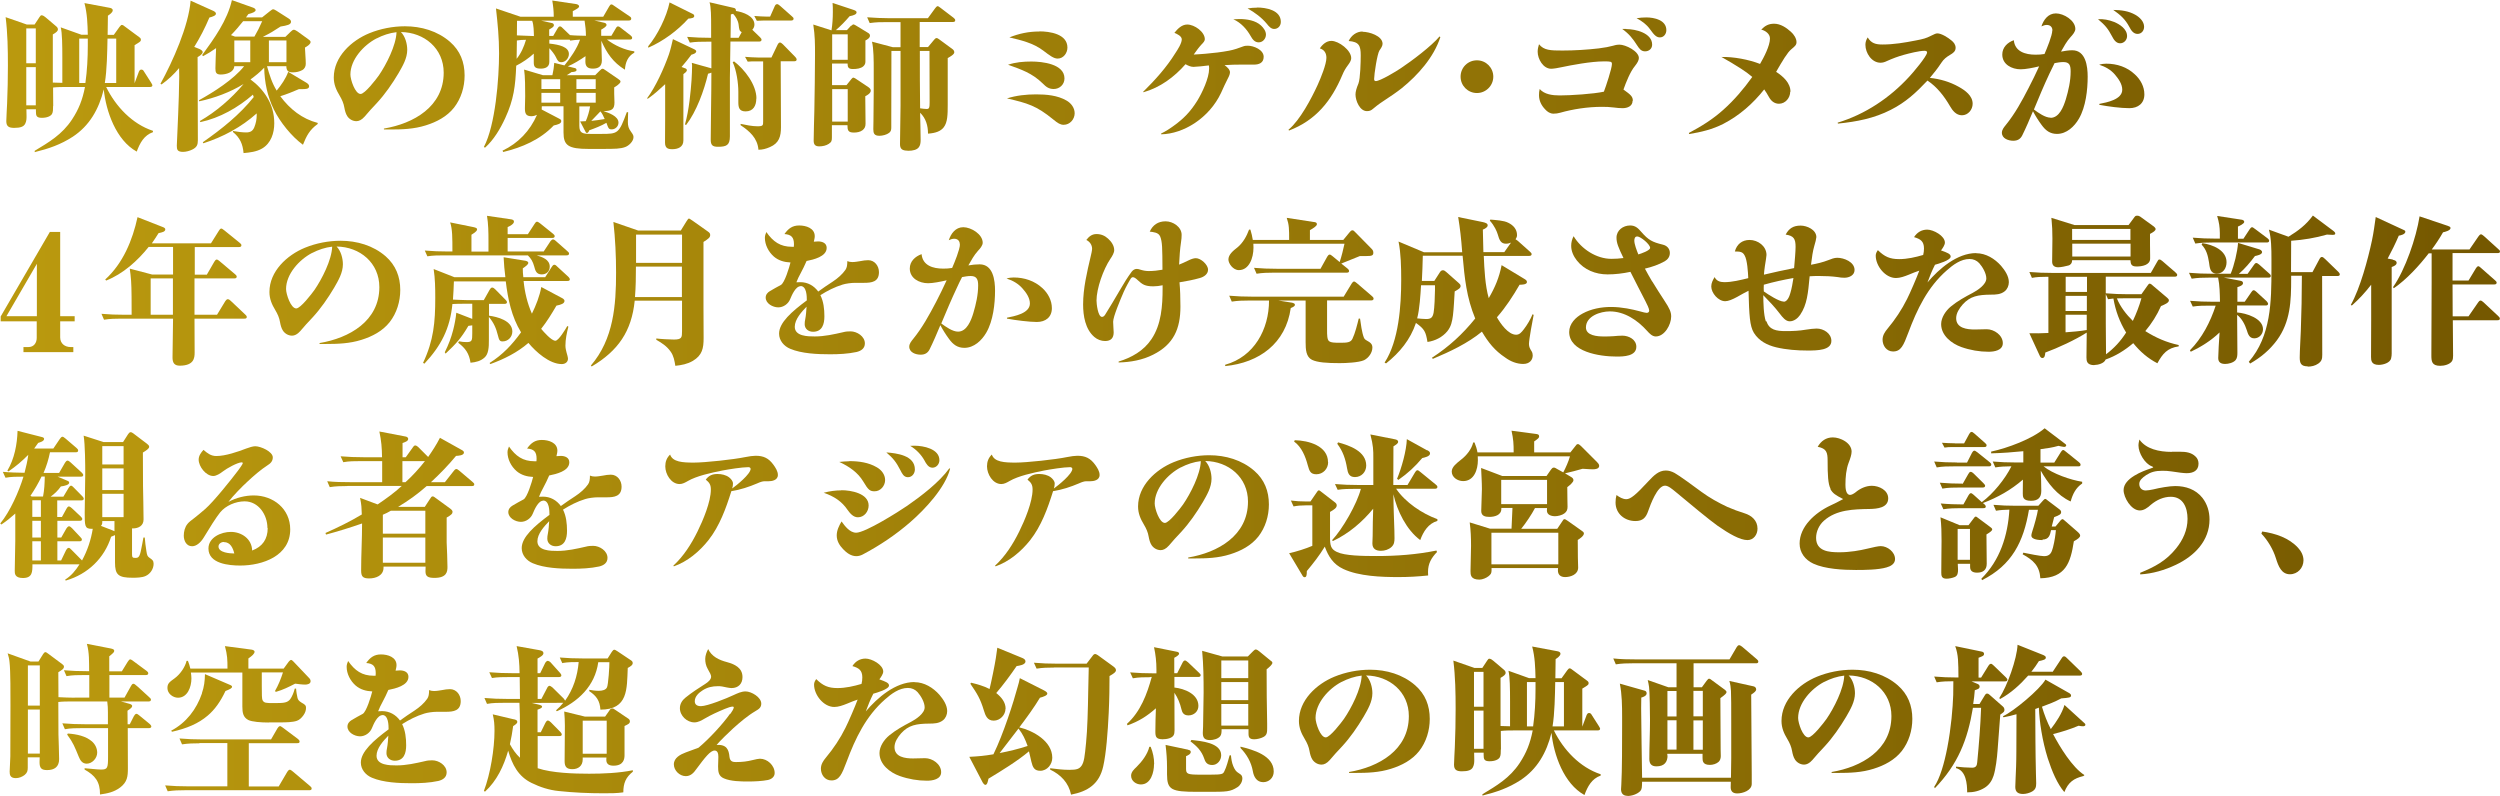 <?xml version="1.0" encoding="UTF-8"?>
<svg id="_レイヤー_1" data-name="レイヤー 1" xmlns="http://www.w3.org/2000/svg" width="186.5" height="59.37" xmlns:xlink="http://www.w3.org/1999/xlink" viewBox="0 0 186.5 59.37">
  <defs>
    <style>
      .cls-1 {
        fill: url(#_名称未設定グラデーション_3-29);
      }

      .cls-2 {
        fill: url(#_名称未設定グラデーション_3-26);
      }

      .cls-3 {
        fill: url(#_名称未設定グラデーション_3-28);
      }

      .cls-4 {
        fill: url(#_名称未設定グラデーション_3-27);
      }

      .cls-5 {
        fill: url(#_名称未設定グラデーション_3-36);
      }

      .cls-6 {
        fill: url(#_名称未設定グラデーション_3-37);
      }

      .cls-7 {
        fill: url(#_名称未設定グラデーション_3-57);
      }

      .cls-8 {
        fill: url(#_名称未設定グラデーション_3-24);
      }

      .cls-9 {
        fill: url(#_名称未設定グラデーション_3-25);
      }

      .cls-10 {
        fill: url(#_名称未設定グラデーション_3-22);
      }

      .cls-11 {
        fill: url(#_名称未設定グラデーション_3-23);
      }

      .cls-12 {
        fill: url(#_名称未設定グラデーション_3-20);
      }

      .cls-13 {
        fill: url(#_名称未設定グラデーション_3-21);
      }

      .cls-14 {
        fill: url(#_名称未設定グラデーション_3-19);
      }

      .cls-15 {
        fill: url(#_名称未設定グラデーション_3-30);
      }

      .cls-16 {
        fill: url(#_名称未設定グラデーション_3-35);
      }

      .cls-17 {
        fill: url(#_名称未設定グラデーション_3-34);
      }

      .cls-18 {
        fill: url(#_名称未設定グラデーション_3-32);
      }

      .cls-19 {
        fill: url(#_名称未設定グラデーション_3-31);
      }

      .cls-20 {
        fill: url(#_名称未設定グラデーション_3-33);
      }

      .cls-21 {
        fill: url(#_名称未設定グラデーション_3-58);
      }

      .cls-22 {
        fill: url(#_名称未設定グラデーション_3-12);
      }

      .cls-23 {
        fill: url(#_名称未設定グラデーション_3-13);
      }

      .cls-24 {
        fill: url(#_名称未設定グラデーション_3-38);
      }

      .cls-25 {
        fill: url(#_名称未設定グラデーション_3-39);
      }

      .cls-26 {
        fill: url(#_名称未設定グラデーション_3-14);
      }

      .cls-27 {
        fill: url(#_名称未設定グラデーション_3-15);
      }

      .cls-28 {
        fill: url(#_名称未設定グラデーション_3-10);
      }

      .cls-29 {
        fill: url(#_名称未設定グラデーション_3-11);
      }

      .cls-30 {
        fill: url(#_名称未設定グラデーション_3-18);
      }

      .cls-31 {
        fill: url(#_名称未設定グラデーション_3-17);
      }

      .cls-32 {
        fill: url(#_名称未設定グラデーション_3-16);
      }

      .cls-33 {
        fill: url(#_名称未設定グラデーション_3-48);
      }

      .cls-34 {
        fill: url(#_名称未設定グラデーション_3-47);
      }

      .cls-35 {
        fill: url(#_名称未設定グラデーション_3-49);
      }

      .cls-36 {
        fill: url(#_名称未設定グラデーション_3-43);
      }

      .cls-37 {
        fill: url(#_名称未設定グラデーション_3-40);
      }

      .cls-38 {
        fill: url(#_名称未設定グラデーション_3-46);
      }

      .cls-39 {
        fill: url(#_名称未設定グラデーション_3-41);
      }

      .cls-40 {
        fill: url(#_名称未設定グラデーション_3-44);
      }

      .cls-41 {
        fill: url(#_名称未設定グラデーション_3-45);
      }

      .cls-42 {
        fill: url(#_名称未設定グラデーション_3-42);
      }

      .cls-43 {
        fill: url(#_名称未設定グラデーション_3-50);
      }

      .cls-44 {
        fill: url(#_名称未設定グラデーション_3-51);
      }

      .cls-45 {
        fill: url(#_名称未設定グラデーション_3-52);
      }

      .cls-46 {
        fill: url(#_名称未設定グラデーション_3-53);
      }

      .cls-47 {
        fill: url(#_名称未設定グラデーション_3-54);
      }

      .cls-48 {
        fill: url(#_名称未設定グラデーション_3-55);
      }

      .cls-49 {
        fill: url(#_名称未設定グラデーション_3-56);
      }

      .cls-50 {
        fill: url(#_名称未設定グラデーション_3);
      }

      .cls-51 {
        fill: url(#_名称未設定グラデーション_3-8);
      }

      .cls-52 {
        fill: url(#_名称未設定グラデーション_3-5);
      }

      .cls-53 {
        fill: url(#_名称未設定グラデーション_3-3);
      }

      .cls-54 {
        fill: url(#_名称未設定グラデーション_3-2);
      }

      .cls-55 {
        fill: url(#_名称未設定グラデーション_3-4);
      }

      .cls-56 {
        fill: url(#_名称未設定グラデーション_3-6);
      }

      .cls-57 {
        fill: url(#_名称未設定グラデーション_3-7);
      }

      .cls-58 {
        fill: url(#_名称未設定グラデーション_3-9);
      }
    </style>
    <linearGradient id="_名称未設定グラデーション_3" data-name="名称未設定グラデーション 3" x1="-6.5" y1="5.78" x2="185.1" y2="5.78" gradientUnits="userSpaceOnUse">
      <stop offset="0" stop-color="#bd9c0f"/>
      <stop offset="1" stop-color="#755800"/>
    </linearGradient>
    <linearGradient id="_名称未設定グラデーション_3-2" data-name="名称未設定グラデーション 3" y1="5.71" y2="5.71" xlink:href="#_名称未設定グラデーション_3"/>
    <linearGradient id="_名称未設定グラデーション_3-3" data-name="名称未設定グラデーション 3" y1="5.82" y2="5.82" xlink:href="#_名称未設定グラデーション_3"/>
    <linearGradient id="_名称未設定グラデーション_3-4" data-name="名称未設定グラデーション 3" y1="5.7" y2="5.7" xlink:href="#_名称未設定グラデーション_3"/>
    <linearGradient id="_名称未設定グラデーション_3-5" data-name="名称未設定グラデーション 3" y1="5.67" y2="5.67" xlink:href="#_名称未設定グラデーション_3"/>
    <linearGradient id="_名称未設定グラデーション_3-6" data-name="名称未設定グラデーション 3" y1="5.74" x2="185.1" y2="5.74" xlink:href="#_名称未設定グラデーション_3"/>
    <linearGradient id="_名称未設定グラデーション_3-7" data-name="名称未設定グラデーション 3" y1="5.82" x2="185.1" y2="5.82" xlink:href="#_名称未設定グラデーション_3"/>
    <linearGradient id="_名称未設定グラデーション_3-8" data-name="名称未設定グラデーション 3" y1="5.29" y2="5.29" xlink:href="#_名称未設定グラデーション_3"/>
    <linearGradient id="_名称未設定グラデーション_3-9" data-name="名称未設定グラデーション 3" y1="6.06" y2="6.06" xlink:href="#_名称未設定グラデーション_3"/>
    <linearGradient id="_名称未設定グラデーション_3-10" data-name="名称未設定グラデーション 3" y1="5.72" y2="5.72" xlink:href="#_名称未設定グラデーション_3"/>
    <linearGradient id="_名称未設定グラデーション_3-11" data-name="名称未設定グラデーション 3" y1="4.89" y2="4.89" xlink:href="#_名称未設定グラデーション_3"/>
    <linearGradient id="_名称未設定グラデーション_3-12" data-name="名称未設定グラデーション 3" y1="5.88" y2="5.88" xlink:href="#_名称未設定グラデーション_3"/>
    <linearGradient id="_名称未設定グラデーション_3-13" data-name="名称未設定グラデーション 3" y1="5.85" y2="5.85" xlink:href="#_名称未設定グラデーション_3"/>
    <linearGradient id="_名称未設定グラデーション_3-14" data-name="名称未設定グラデーション 3" y1="5.62" y2="5.62" xlink:href="#_名称未設定グラデーション_3"/>
    <linearGradient id="_名称未設定グラデーション_3-15" data-name="名称未設定グラデーション 3" y1="21.79" x2="185.1" y2="21.79" xlink:href="#_名称未設定グラデーション_3"/>
    <linearGradient id="_名称未設定グラデーション_3-16" data-name="名称未設定グラデーション 3" y1="21.74" y2="21.74" xlink:href="#_名称未設定グラデーション_3"/>
    <linearGradient id="_名称未設定グラデーション_3-17" data-name="名称未設定グラデーション 3" y1="21.82" y2="21.82" xlink:href="#_名称未設定グラデーション_3"/>
    <linearGradient id="_名称未設定グラデーション_3-18" data-name="名称未設定グラデーション 3" y1="21.63" x2="185.1" y2="21.63" xlink:href="#_名称未設定グラデーション_3"/>
    <linearGradient id="_名称未設定グラデーション_3-19" data-name="名称未設定グラデーション 3" y1="21.83" x2="185.1" y2="21.83" xlink:href="#_名称未設定グラデーション_3"/>
    <linearGradient id="_名称未設定グラデーション_3-20" data-name="名称未設定グラデーション 3" y1="21.63" y2="21.63" xlink:href="#_名称未設定グラデーション_3"/>
    <linearGradient id="_名称未設定グラデーション_3-21" data-name="名称未設定グラデーション 3" y1="21.7" y2="21.7" xlink:href="#_名称未設定グラデーション_3"/>
    <linearGradient id="_名称未設定グラデーション_3-22" data-name="名称未設定グラデーション 3" y1="21.78" y2="21.78" xlink:href="#_名称未設定グラデーション_3"/>
    <linearGradient id="_名称未設定グラデーション_3-23" data-name="名称未設定グラデーション 3" y1="21.78" x2="185.1" y2="21.78" xlink:href="#_名称未設定グラデーション_3"/>
    <linearGradient id="_名称未設定グラデーション_3-24" data-name="名称未設定グラデーション 3" y1="21.68" y2="21.68" xlink:href="#_名称未設定グラデーション_3"/>
    <linearGradient id="_名称未設定グラデーション_3-25" data-name="名称未設定グラデーション 3" y1="21.71" y2="21.71" xlink:href="#_名称未設定グラデーション_3"/>
    <linearGradient id="_名称未設定グラデーション_3-26" data-name="名称未設定グラデーション 3" y1="21.49" y2="21.49" xlink:href="#_名称未設定グラデーション_3"/>
    <linearGradient id="_名称未設定グラデーション_3-27" data-name="名称未設定グラデーション 3" y1="21.7" y2="21.7" xlink:href="#_名称未設定グラデーション_3"/>
    <linearGradient id="_名称未設定グラデーション_3-28" data-name="名称未設定グラデーション 3" y1="21.67" y2="21.67" xlink:href="#_名称未設定グラデーション_3"/>
    <linearGradient id="_名称未設定グラデーション_3-29" data-name="名称未設定グラデーション 3" y1="21.71" y2="21.71" xlink:href="#_名称未設定グラデーション_3"/>
    <linearGradient id="_名称未設定グラデーション_3-30" data-name="名称未設定グラデーション 3" y1="21.71" y2="21.71" xlink:href="#_名称未設定グラデーション_3"/>
    <linearGradient id="_名称未設定グラデーション_3-31" data-name="名称未設定グラデーション 3" y1="37.72" y2="37.72" xlink:href="#_名称未設定グラデーション_3"/>
    <linearGradient id="_名称未設定グラデーション_3-32" data-name="名称未設定グラデーション 3" y1="37.72" y2="37.72" xlink:href="#_名称未設定グラデーション_3"/>
    <linearGradient id="_名称未設定グラデーション_3-33" data-name="名称未設定グラデーション 3" y1="37.67" x2="185.1" y2="37.67" xlink:href="#_名称未設定グラデーション_3"/>
    <linearGradient id="_名称未設定グラデーション_3-34" data-name="名称未設定グラデーション 3" y1="37.63" y2="37.63" xlink:href="#_名称未設定グラデーション_3"/>
    <linearGradient id="_名称未設定グラデーション_3-35" data-name="名称未設定グラデーション 3" y1="38.09" y2="38.09" xlink:href="#_名称未設定グラデーション_3"/>
    <linearGradient id="_名称未設定グラデーション_3-36" data-name="名称未設定グラデーション 3" y1="37.37" y2="37.37" xlink:href="#_名称未設定グラデーション_3"/>
    <linearGradient id="_名称未設定グラデーション_3-37" data-name="名称未設定グラデーション 3" y1="38.09" y2="38.09" xlink:href="#_名称未設定グラデーション_3"/>
    <linearGradient id="_名称未設定グラデーション_3-38" data-name="名称未設定グラデーション 3" y1="37.82" y2="37.82" xlink:href="#_名称未設定グラデーション_3"/>
    <linearGradient id="_名称未設定グラデーション_3-39" data-name="名称未設定グラデーション 3" y1="37.74" y2="37.74" xlink:href="#_名称未設定グラデーション_3"/>
    <linearGradient id="_名称未設定グラデーション_3-40" data-name="名称未設定グラデーション 3" y1="37.7" y2="37.7" xlink:href="#_名称未設定グラデーション_3"/>
    <linearGradient id="_名称未設定グラデーション_3-41" data-name="名称未設定グラデーション 3" y1="37.7" x2="185.1" y2="37.7" xlink:href="#_名称未設定グラデーション_3"/>
    <linearGradient id="_名称未設定グラデーション_3-42" data-name="名称未設定グラデーション 3" y1="37.57" y2="37.57" xlink:href="#_名称未設定グラデーション_3"/>
    <linearGradient id="_名称未設定グラデーション_3-43" data-name="名称未設定グラデーション 3" y1="37.61" y2="37.61" xlink:href="#_名称未設定グラデーション_3"/>
    <linearGradient id="_名称未設定グラデーション_3-44" data-name="名称未設定グラデーション 3" y1="37.81" y2="37.81" xlink:href="#_名称未設定グラデーション_3"/>
    <linearGradient id="_名称未設定グラデーション_3-45" data-name="名称未設定グラデーション 3" y1="41.25" y2="41.25" xlink:href="#_名称未設定グラデーション_3"/>
    <linearGradient id="_名称未設定グラデーション_3-46" data-name="名称未設定グラデーション 3" y1="53.64" y2="53.64" xlink:href="#_名称未設定グラデーション_3"/>
    <linearGradient id="_名称未設定グラデーション_3-47" data-name="名称未設定グラデーション 3" y1="53.62" y2="53.62" xlink:href="#_名称未設定グラデーション_3"/>
    <linearGradient id="_名称未設定グラデーション_3-48" data-name="名称未設定グラデーション 3" y1="53.63" y2="53.63" xlink:href="#_名称未設定グラデーション_3"/>
    <linearGradient id="_名称未設定グラデーション_3-49" data-name="名称未設定グラデーション 3" y1="53.7" y2="53.7" xlink:href="#_名称未設定グラデーション_3"/>
    <linearGradient id="_名称未設定グラデーション_3-50" data-name="名称未設定グラデーション 3" y1="53.36" y2="53.36" xlink:href="#_名称未設定グラデーション_3"/>
    <linearGradient id="_名称未設定グラデーション_3-51" data-name="名称未設定グラデーション 3" y1="53.7" y2="53.7" xlink:href="#_名称未設定グラデーション_3"/>
    <linearGradient id="_名称未設定グラデーション_3-52" data-name="名称未設定グラデーション 3" y1="53.8" y2="53.8" xlink:href="#_名称未設定グラデーション_3"/>
    <linearGradient id="_名称未設定グラデーション_3-53" data-name="名称未設定グラデーション 3" y1="53.68" y2="53.68" xlink:href="#_名称未設定グラデーション_3"/>
    <linearGradient id="_名称未設定グラデーション_3-54" data-name="名称未設定グラデーション 3" y1="53.82" y2="53.82" xlink:href="#_名称未設定グラデーション_3"/>
    <linearGradient id="_名称未設定グラデーション_3-55" data-name="名称未設定グラデーション 3" y1="53.78" y2="53.78" xlink:href="#_名称未設定グラデーション_3"/>
    <linearGradient id="_名称未設定グラデーション_3-56" data-name="名称未設定グラデーション 3" y1="53.74" y2="53.74" xlink:href="#_名称未設定グラデーション_3"/>
    <linearGradient id="_名称未設定グラデーション_3-57" data-name="名称未設定グラデーション 3" y1="53.82" y2="53.82" xlink:href="#_名称未設定グラデーション_3"/>
    <linearGradient id="_名称未設定グラデーション_3-58" data-name="名称未設定グラデーション 3" y1="53.67" y2="53.67" xlink:href="#_名称未設定グラデーション_3"/>
  </defs>
  <path class="cls-50" d="M3.96,7.9c0,.24,0,.46-.08.6-.1.17-.38.29-.76.29-.41,0-.44-.17-.44-.48v-.16h-.71c0,.13.01.37.01.52,0,.16,0,.37-.1.56-.11.22-.36.31-.82.31-.4,0-.59-.11-.59-.5,0-.31.05-.96.06-1.31.04-.95.06-1.9.06-2.84,0-1.2-.02-2.41-.17-3.61l1.58.55h.58l.37-.56c.07-.11.1-.13.16-.13.1,0,.23.1.3.16l.79.67c.07.06.12.13.12.22,0,.13-.12.23-.38.38v3.59c.24.01.47.02.71.02v-1.86c0-.92-.01-1.87-.12-2.28l1.54.55h.48c-.02-.82-.04-1.56-.25-2.36l1.87.35c.11.02.24.06.24.19,0,.16-.24.32-.36.4,0,.48-.01.95-.02,1.43h.46l.43-.6c.1-.13.13-.14.18-.14s.1.02.19.1l1.12.83c.08.06.1.11.1.17,0,.1-.04.13-.12.19-.1.07-.23.14-.35.22v2.84l.32-.86c.04-.08.08-.16.18-.16s.16.06.2.14l.53.83c.06.1.1.17.1.2,0,.11-.1.13-.19.13h-3.26c.71,1.45,1.94,2.76,3.49,3.27v.1c-.66.23-.97.8-1.21,1.45-1.54-.85-2.29-3-2.46-4.64-.37,1.5-1.07,2.71-2.31,3.53-.91.59-1.79.89-2.84,1.15v-.1c1.06-.64,2.04-1.21,2.78-2.33.5-.76.78-1.46.97-2.43h-1.36c-.33,0-.67,0-1.02.04.01.47.01.92.01,1.39ZM2.67,2.12h-.71v2.6h.71v-2.6ZM2.67,5.01h-.71v2.85h.71v-2.85ZM6.55,3.38v-.5h-.64v3.31h.46c.13-.92.18-1.87.18-2.81ZM7.82,6.19h.85v-3.31h-.65c-.02,1-.04,2.35-.2,3.31Z"/>
  <path class="cls-54" d="M13.66,11.33c-.43,0-.47-.17-.47-.46,0-.17.08-1.93.1-2.31.04-.9.07-1.9.08-2.83,0-.22-.01-.43-.01-.65-.38.46-.83.88-1.31,1.22l-.08-.05c.92-1.67,2.1-4.31,2.25-6.2l1.71.77c.08.04.18.11.18.2,0,.14-.23.22-.49.29-.32.76-.7,1.5-1.13,2.19l.4.16c.08.04.23.12.23.23,0,.14-.26.31-.38.37,0,1.92.01,3.91.02,6.2,0,.34-.07.53-.42.7-.2.1-.47.17-.68.17ZM18.68,5.92c.52.38.94.83,1.25,1.35.35.58.53,1.21.53,1.93s-.24,1.49-.91,1.88c-.41.24-.91.3-1.38.34-.06-.67-.26-1.14-.79-1.57v-.08c.29.06.71.11.98.11.31,0,.49-.1.61-.38.12-.3.18-.6.18-.9v-.14c-1.15,1.03-2.52,1.76-3.98,2.23l-.04-.08c1.39-.97,2.74-2.04,3.8-3.37-.02-.06-.05-.12-.06-.18-1.12.97-2.47,1.74-3.92,2.05l-.04-.08c1.22-.7,2.35-1.68,3.26-2.76-1.02.62-2.15,1.04-3.31,1.29l-.02-.08c1.09-.6,2.6-1.56,3.37-2.54h-.73c-.04.47-.62.62-1.01.62-.36,0-.4-.17-.4-.47,0-.5.04-1.01.05-1.5-.34.24-.61.41-.97.6l-.07-.08c.9-1.24,1.88-2.59,2.22-4.1l1.58.56c.12.05.19.1.19.19,0,.12-.25.22-.54.29-.06.08-.12.17-.18.25h1.2l.59-.47c.11-.08.18-.14.24-.14.05,0,.12.04.24.11l.91.58c.08.05.18.13.18.24,0,.22-.29.28-.78.36-.55.36-.73.47-1.32.77h1.68l.38-.37c.11-.1.17-.16.25-.16.07,0,.16.05.28.13l.8.58c.07.05.17.12.17.2,0,.16-.2.29-.42.42.01.41.06.8.06,1.21,0,.18-.07.36-.26.47-.2.11-.44.17-.71.17-.36,0-.47-.13-.48-.46h-1.44c.18.64.37,1.26.72,1.82.34-.41.68-.9.86-1.4l1.37.82c.08.05.19.14.19.25,0,.22-.25.22-.58.22h-.18c-.46.2-.91.38-1.39.53.71.96,1.63,1.69,2.79,1.99v.08c-.61.44-.83.88-1.1,1.55-.84-.61-1.71-1.69-2.17-2.63-.48-.98-.7-2.03-.72-3.12-.32.34-.66.61-1.04.89ZM19.56,1.58h-1.42c-.29.36-.59.72-.91,1.04l.3.11h1.45c.25-.44.37-.67.58-1.15ZM17.48,3.02v1.62h1.19v-1.62h-1.19ZM20.06,4.64h1.31v-1.62h-1.31v1.62Z"/>
  <path class="cls-53" d="M30.38,3.71c0,.64-.34,1.21-.65,1.75-.47.79-1,1.56-1.62,2.23-.28.29-.66.71-.91,1.01-.22.25-.43.34-.61.34-.29,0-.54-.16-.68-.37-.12-.18-.18-.42-.22-.64-.05-.31-.18-.61-.35-.89-.26-.43-.44-.84-.44-1.36,0-1.54,1.31-2.75,2.65-3.3.83-.34,1.76-.52,2.66-.52,1.21,0,2.43.35,3.36,1.16.76.66,1.09,1.52,1.09,2.51,0,.86-.26,1.72-.79,2.4-.53.67-1.3,1.07-2.1,1.32-.88.28-1.77.31-2.67.31h-.46v-.07c2.22-.37,4.46-1.64,4.46-4.17,0-1.81-1.45-3.01-3.19-3.03.32.32.47.88.47,1.32ZM28.08,2.87c-.96.5-1.94,1.58-1.94,2.69,0,.38.35,1.45.76,1.45.32,0,1.16-1.1,1.36-1.38.55-.8,1.29-2.24,1.32-3.23-.52.06-1.03.23-1.49.47Z"/>
  <path class="cls-55" d="M40.98,2.97v.28c.75.08,1.46.25,1.46.78,0,.3-.25.61-.56.61-.22,0-.29-.12-.41-.38-.08-.18-.35-.53-.49-.66v1.02c0,.38-.3.5-.64.5-.44,0-.52-.16-.52-.46v-.66c-.37.34-.85.67-1.31.9-.06,1.51-.18,2.52-.82,3.91-.37.8-.85,1.62-1.51,2.21l-.08-.06c.86-1.62,1.13-5.12,1.13-6.98,0-1.18-.1-2.18-.23-3.35l1.83.62h2.48c0-.42-.04-.79-.11-1.21l1.75.26c.1.01.25.06.25.18,0,.1-.16.19-.47.35v.42h2.27l.44-.76c.06-.1.1-.16.17-.16.05,0,.1.02.23.12l1.13.77c.1.06.12.11.12.18,0,.11-.1.13-.18.13h-2.58l.76.17c.11.02.16.11.16.16,0,.13-.29.29-.4.35v.46h.76l.32-.54c.04-.06.08-.16.17-.16s.17.07.23.12l.71.55c.07.06.12.11.12.19,0,.11-.1.12-.18.12h-1.7c.55.43,1.34.79,2.04.88v.1c-.48.26-.67.74-.7,1.27-.88-.54-1.36-1.24-1.76-2.16,0,.55.04,1.06.04,1.46,0,.44-.24.62-.67.62-.37,0-.56-.14-.56-.53,0-.13,0-.26.01-.4-.4.28-.89.58-1.32.76l.53.13c.08.02.12.07.12.14,0,.1-.1.14-.38.16-.11.08-.22.16-.35.23h2.12l.34-.34c.13-.13.16-.14.22-.14.05,0,.08.02.24.13l.93.64c.11.07.16.12.16.19,0,.14-.35.36-.47.43v.46c0,.22.02.44.02.66,0,.52-.2.64-.82.65.37.12,1.12.37,1.12.86,0,.28-.24.5-.5.5-.22,0-.25-.06-.4-.49-.37.22-.88.42-1.28.56-.02.07-.08.2-.18.2-.06,0-.1-.08-.12-.13l-.38-.73c.14,0,.28-.01.42-.02.13-.29.28-.78.32-1.1h-.8v1.44c0,.55.23.61.85.61h.77c1.26,0,1.33-.01,1.92-1.62h.1c0,.24-.02.53-.02.72,0,.3.05.49.23.73.16.22.19.29.19.41,0,.31-.34.64-.62.74-.35.13-.74.14-1.71.14h-1.02c-1.51,0-1.87-.26-1.87-1.22v-1.96h-1.62c0,.1,0,.14-.01.24l1.34.7c.1.05.12.1.12.17,0,.18-.24.25-.56.32-1.01,1.06-2.36,1.64-3.77,1.98l-.05-.1c1.18-.56,2.05-1.48,2.57-2.67-.13.06-.28.1-.42.1-.41,0-.48-.22-.48-.58,0-.3.02-.61.02-.92,0-.54,0-1.46-.08-1.98l1.4.42h.71c.07-.31.12-.61.14-.92l.76.19c.41-.5.97-1.31,1.16-1.92-.23,0-.5.04-.73.07l-.04-.07h-1.5ZM38.53,4.4c.34-.41.56-.92.71-1.43-.23,0-.46.01-.68.05,0,.46-.01.92-.02,1.38ZM39.83,2.69c-.01-.34-.01-.83-.13-1.14h-1.13c0,.36,0,.73-.01,1.09.43.02.85.04,1.27.05ZM43.71,2.67c0-.37-.04-.76-.1-1.13h-3.25l.77.17c.1.02.19.05.19.17s-.11.18-.35.32v.48h.3l.32-.55c.06-.1.1-.16.19-.16.08,0,.14.07.2.13l.54.52c.4.04.78.04,1.18.05ZM41.79,5.91h-1.4v.73h1.4v-.73ZM41.79,7.66v-.73h-1.4v.73h1.4ZM43,6.64h1.44v-.73h-1.44v.73ZM44.44,7.66v-.73h-1.44v.73h1.44ZM44.8,8.32h-.02c-.23.23-.44.46-.67.7.34-.04.67-.08,1-.14-.08-.19-.18-.4-.3-.55Z"/>
  <path class="cls-52" d="M48.36,7.35h-.1c.66-.88,1.28-2.27,1.64-3.29.14-.42.2-.72.3-1.14l1.62.77s.12.07.12.13c0,.16-.24.23-.36.26-.23.31-.48.62-.74.92l.28.1c.07.02.12.07.12.14,0,.11-.18.23-.26.29v4.95c0,.49-.4.65-.83.65-.32,0-.54-.07-.54-.5,0-.11.01-1.02.01-1.9v-2.45c-.4.37-.8.74-1.26,1.06ZM48.34,3.47c.71-.84,1.39-2.22,1.61-3.29l1.73.86c.07.04.11.07.11.16,0,.13-.18.17-.44.19-.8.89-1.87,1.68-2.99,2.17v-.1ZM52.76,3.11c-.44,0-.88,0-1.3.07l-.2-.43c.58.05,1.14.07,1.71.07h.08v-.84c0-.68,0-1.46-.12-1.81l1.81.42c.12.02.17.1.16.23.53.08,1.38.37,1.38,1.02,0,.14-.06.28-.16.38l.58.56c.08.08.11.13.11.19,0,.11-.1.13-.18.13h-2.14l-.04,2.7v4.37c0,.67-.26.78-.89.78-.41,0-.54-.12-.54-.54,0-1.18.05-3.31.05-4.99-.1.04-.17.06-.25.08-.29,1.24-.86,2.82-1.64,3.83l-.08-.05c.31-1.08.43-2.49.49-3.31.02-.28.04-.83.04-1.09,0-.06-.01-.13-.02-.19l1.46.41v-1.99h-.31ZM55.1,1.83c-.04-.3-.22-.61-.41-.8-.07.01-.13.04-.17.05,0,.58-.01,1.15-.02,1.74h.6l.23-.42c-.17-.1-.18-.16-.23-.56ZM56.42,7.35c0,.54-.23.96-.8.96-.48,0-.54-.3-.54-.68v-.78c0-.65-.14-1.62-.42-2.21l.1-.06c.79.6,1.67,1.74,1.67,2.77ZM56.32,4.58c-.18,0-.36,0-.54.02l-.2-.36c.32.02.65.05.96.05h1.01l.46-.96c.05-.1.12-.16.17-.16.07,0,.14.06.22.13l.89.91c.11.11.14.18.14.23,0,.11-.1.13-.18.13h-1.01c0,1.63.02,3.27.02,4.92,0,.68-.14,1.19-.82,1.48-.29.13-.56.2-.86.2-.07-.86-.65-1.38-1.33-1.83v-.1c.38.08.86.18,1.25.18.43,0,.43-.07.43-.37v-4.47h-.6ZM57.21,1.24h.24l.35-.79c.05-.1.1-.14.18-.14.06,0,.12.05.22.13l.88.78c.1.08.12.12.12.18,0,.11-.1.13-.18.13h-2.01c-.18,0-.37.01-.55.02l-.19-.36c.32.02.63.05.96.05Z"/>
  <path class="cls-56" d="M63.51,1.93c.07-.07.11-.11.16-.11.04,0,.1.04.16.07l.89.54c.11.06.18.12.18.23,0,.17-.2.29-.34.36v1.59c0,.13-.05.24-.16.34-.19.16-.48.2-.77.2-.34,0-.4-.13-.4-.41h-1.16v1.61h1.08l.37-.46c.05-.06.1-.1.14-.1.04,0,.1.04.16.07l.96.64c.08.06.18.14.18.26,0,.19-.25.34-.41.42,0,.38.02,1.68.02,2.05,0,.22-.07.36-.22.48-.18.14-.43.18-.65.18-.43,0-.48-.17-.48-.55h-1.16v.91c0,.24-.02.34-.23.48-.19.13-.47.19-.71.19-.31,0-.42-.14-.42-.43,0-.74.04-1.49.05-2.23.02-1.25.05-2.9.05-4.15,0-.88,0-1.42-.13-2.28l1.34.43h.02c.07-.44.1-.91.1-1.37,0-.23,0-.46-.02-.67l1.51.5c.22.07.28.12.28.2,0,.14-.17.22-.52.29-.32.37-.65.72-1.03,1.04h.83l.32-.35ZM62.08,4.46h1.16v-1.9h-1.16v1.9ZM62.08,9.07h1.16v-2.42h-1.16v2.42ZM67.72,11.24c-.42,0-.58-.13-.58-.49,0-.24.04-2.39.04-2.87V3.8h-.68c0,1.7-.01,3.39-.01,5.1v.6c0,.18-.02.3-.16.41-.18.14-.49.22-.72.22-.4,0-.46-.19-.46-.5s.01-.44.01-.58c0-.41.02-1.52.02-2.29v-1.6c0-.55,0-1.54-.13-2.05l1.55.41h.58v-1.87h-1.01c-.53,0-.76,0-1.29.07l-.19-.43c.56.04,1.14.07,1.7.07h2.83l.54-.74c.05-.06.12-.16.19-.16.05,0,.12.06.22.13l.97.74c.07.06.12.11.12.18,0,.11-.08.13-.18.13h-2.47v1.87h.62l.46-.55c.06-.07.11-.12.18-.12.06,0,.13.05.2.1l.98.72c.1.07.14.16.14.24,0,.06-.04.14-.18.24-.08.06-.18.12-.31.19v3.48c0,.74-.01,1.32-.3,1.69-.22.28-.58.43-1.17.47,0-.59-.16-1.15-.59-1.56.01.67.04,1.34.04,2.02,0,.46-.1.82-.96.82ZM68.64,8.08c.08.02.41.05.49.05.19,0,.22-.1.22-.5,0-1.27-.01-2.55-.01-3.83h-.72c0,1.43,0,2.87.02,4.28Z"/>
  <path class="cls-57" d="M77.29,7.04c.77,0,1.6.07,2.27.46.34.19.61.54.61.95,0,.44-.35.86-.82.86-.25,0-.44-.12-.78-.4-1.26-1.03-1.91-1.21-3.45-1.57.7-.22,1.44-.3,2.17-.3ZM76.94,4.59c.79,0,2.47.17,2.47,1.26,0,.46-.37.79-.8.79-.38,0-.58-.17-.83-.42-.79-.77-1.58-1.03-2.58-1.39.55-.19,1.15-.24,1.74-.24ZM77.53,2.34c.78,0,2.1.19,2.1,1.21,0,.41-.3.82-.73.82-.29,0-.58-.22-1.08-.6-.74-.56-1.64-.77-2.52-.98.73-.29,1.44-.44,2.23-.44Z"/>
  <path class="cls-51" d="M91.75,5.41c0,.1-.02.2-.18.5-.16.31-.29.6-.48,1.02-.88,1.87-2.79,3.06-4.47,3.09v-.06c.34-.16.66-.37.96-.59.73-.53,1.22-1.03,1.74-1.86.36-.59.88-1.68.88-2.39,0-.07,0-.16-.02-.24-.23.04-1.01.11-1.15.11-.2,0-.42-.1-.59-.2-.85.97-1.9,1.74-3.13,2.09l-.04-.02c.92-.91,1.75-1.83,2.42-2.91.16-.24.47-.72.47-1.01,0-.25-.36-.41-.55-.49.24-.3.55-.62.96-.62.53,0,1.31.54,1.31,1.1,0,.13-.12.26-.22.36-.19.2-.41.49-.61.78.3-.01.59-.04.88-.06.6-.05,1.19-.12,1.77-.23.36-.07.71-.19,1.02-.31.12-.05.24-.06.36-.06.44,0,1.19.3,1.19.83,0,.47-.38.58-.71.58h-.96c-.42,0-.83.01-1.25.04.18.13.41.32.41.56ZM92.46,1.42c.54,0,1.21.1,1.62.49.18.17.36.41.36.67,0,.3-.23.58-.54.58s-.47-.24-.6-.47c-.3-.53-.73-1-1.29-1.25.14-.01.3-.02.46-.02ZM93.77.56c.67,0,1.78.19,1.78,1.07,0,.29-.2.53-.5.53-.23,0-.4-.2-.54-.38-.4-.48-.9-.85-1.44-1.15.24-.04.47-.06.71-.06Z"/>
  <path class="cls-58" d="M96.12,9.68c.86-.71,1.71-2.33,2.17-3.33.25-.55.66-1.56.66-2.04,0-.35-.16-.6-.49-.7.19-.29.49-.56.86-.56.55,0,1.48.7,1.48,1.28,0,.2-.13.38-.25.54-.17.23-.29.43-.41.72-.82,1.94-1.97,3.38-3.98,4.15l-.04-.06ZM101.65,2.37c.48,0,1.49.3,1.49.9,0,.16-.13.35-.23.49-.17.25-.4,1.79-.4,2.13,0,.08.02.16.12.16.33,0,1.55-.74,1.87-.96.8-.53,2.3-1.66,2.89-2.37l.06.05c-.49,1.51-1.67,2.83-2.88,3.81-.35.28-.91.66-1.37.96-.37.24-.66.48-.74.55-.18.16-.29.2-.49.2-.53,0-.85-.78-.85-1.24,0-.2.07-.47.22-.82.14-.36.17-1.63.17-2.1,0-.73-.13-1.01-.9-1.07.19-.41.58-.71,1.04-.71Z"/>
  <path class="cls-28" d="M111.4,5.72c0,.67-.55,1.22-1.22,1.22s-1.22-.54-1.22-1.22.54-1.22,1.22-1.22,1.22.55,1.22,1.22Z"/>
  <path class="cls-29" d="M121.79,7.52c0,.41-.4.55-.74.55-.22,0-.43-.02-.65-.05-.3-.04-.59-.05-.89-.05-1.06,0-2.17.17-3.12.44-.17.05-.33.07-.5.07-.25,0-.46-.14-.62-.32-.28-.29-.46-.64-.46-1.06,0-.16.01-.3.05-.46.35.4.94.48,1.5.48.79,0,2.53-.11,3.29-.28.14-.35.6-1.74.6-2.06,0-.19-.08-.2-.6-.2-.96,0-2.43.28-3.14.43-.25.06-.64.12-.79.12-.6,0-1.01-.73-1.01-1.27,0-.19.04-.37.1-.56.37.46.86.47,1.75.47s1.86-.06,2.71-.16c.42-.05.83-.13,1.07-.2.23-.07.37-.08.47-.08.46,0,1.45.49,1.45,1,0,.17-.12.38-.29.59-.36.43-.67,1.23-.86,1.76.56.4.7.53.7.84ZM121.33,2.17c.68,0,1.92.29,1.92,1.16,0,.3-.23.5-.53.5s-.44-.22-.58-.43c-.34-.53-.6-.86-1.12-1.24h.3ZM122.81,1.3c.59,0,1.5.19,1.5.95,0,.28-.19.54-.48.54-.24,0-.41-.14-.74-.61-.26-.36-.6-.61-1-.82.24-.04.48-.06.72-.06Z"/>
  <path class="cls-22" d="M133.55,6.84c0,.46-.36.9-.84.9-.35,0-.59-.22-.74-.49-.13-.23-.24-.41-.36-.58-.84,1.06-1.85,1.95-3.05,2.57-.8.41-1.67.62-2.55.76l-.02-.08c.94-.5,1.78-1.02,2.57-1.73.82-.73,1.52-1.56,2.16-2.45-.26-.22-.53-.42-.83-.61-.48-.31-.97-.6-1.47-.88.91-.02,2.03.19,2.88.52.28-.48.74-1.35.74-1.9,0-.35-.35-.59-.65-.66.28-.29.55-.44.96-.44.47,0,.91.29,1.25.6.22.19.42.5.42.77,0,.22-.12.31-.38.53-.3.24-.68.89-1.14,1.69.52.34,1.07.82,1.07,1.49Z"/>
  <path class="cls-23" d="M141.06,8.19c-1.25.64-2.55.89-3.95,1.03l-.02-.07c2.05-.62,3.89-1.85,5.33-3.42.25-.26,1.34-1.54,1.34-1.82,0-.11-.12-.12-.19-.12-.4,0-1.14.19-1.54.3-.44.12-.86.28-1.28.47-.14.07-.3.12-.46.12-.67,0-1.13-.73-1.13-1.34,0-.2.06-.37.17-.55.26.44.6.53,1.1.53.84,0,1.67-.14,2.48-.3.58-.11.79-.17,1.14-.35.26-.13.37-.18.48-.18.3,0,.79.31,1.04.52.18.14.32.32.32.56,0,.26-.2.4-.41.52-.28.17-.47.31-.66.6-.26.4-.55.76-.85,1.12.75.08,1.49.29,2.16.67.47.26,1.03.66,1.03,1.26,0,.44-.34.86-.8.86-.43,0-.7-.35-.89-.68-.43-.74-.96-1.43-1.68-1.91-.86.91-1.62,1.62-2.75,2.19Z"/>
  <path class="cls-26" d="M153.11,2.27c0-.26-.17-.41-.42-.41-.14,0-.28.05-.4.11.16-.49.5-.97,1.08-.97s1.45.52,1.45,1.16c0,.2-.19.43-.36.61-.29.32-.5.71-.71,1.08.28-.05.56-.1.84-.1,1.01,0,1.15,1.2,1.15,1.97,0,.98-.14,2.25-.65,3.13-.34.59-.92,1.14-1.64,1.14-.52,0-.85-.26-1.14-.66-.23-.31-.46-.67-.65-1.03-.23.56-.55,1.3-.8,1.8-.14.28-.36.4-.67.4-.36,0-.85-.16-.85-.6,0-.22.16-.41.28-.56.7-.86,1.21-1.8,1.71-2.77.28-.54.54-1.07.79-1.62-.46.11-1.01.22-1.38.22-.66,0-1.37-.36-1.37-1.1,0-.53.38-.9.86-1.07.08.85.86,1.08,1.62,1.08.23,0,.44-.01.67-.05.18-.41.58-1.39.58-1.75ZM152.97,8.79c.66,0,.97-.84,1.14-1.38.2-.67.36-1.37.36-2.08,0-.48-.1-.7-.55-.7-.22,0-.43.04-.65.08-.13.25-.25.5-.37.76-.42.89-.8,1.8-1.17,2.7.34.25.84.61,1.25.61ZM157.7,1.63c.43.18.98.53.98,1.06,0,.29-.23.54-.52.54s-.47-.26-.59-.5c-.32-.61-.53-.85-1.06-1.3.41-.02.8.05,1.18.2ZM158.32,6.69c0-.43-.29-.82-.55-1.13-.31-.36-.72-.59-1.17-.73.18-.06.35-.08.53-.08.79,0,1.55.25,2.13.8.42.38.71.91.71,1.49,0,.67-.47,1.03-1.12,1.03s-1.61-.13-2.24-.25v-.07c.56-.11,1.71-.32,1.71-1.06ZM159.29,1.1c.32.18.66.5.66.9,0,.28-.19.53-.49.53s-.48-.26-.61-.52c-.31-.58-.66-.89-1.2-1.27.61.01,1.14.08,1.64.36Z"/>
  <path class="cls-27" d="M4.49,17.31v6.28h1.08v.38h-1.08v1.2c0,.46.35.72.78.72h.2v.38H1.75v-.38h.38c.4,0,.61-.32.61-.68v-1.24H.05v-.36l3.67-6.31h.77ZM2.75,23.59v-3.91l-2.27,3.91h2.27Z"/>
  <path class="cls-32" d="M15.43,20.49l.56-.97c.04-.06.1-.16.18-.16.06,0,.16.08.22.13l1.15.97c.06.05.12.11.12.18,0,.11-.1.13-.18.13h-2.97v2.71h1.68l.62-1.02c.05-.07.11-.14.18-.14.08,0,.16.06.22.12l1.08,1.02c.06.06.12.11.12.19,0,.11-.1.12-.18.12h-3.72c0,.85.01,1.69.01,2.53,0,.41-.05.97-1.1.98-.43,0-.55-.23-.55-.62,0-.96.04-1.92.04-2.89h-3.86c-.43,0-.86.01-1.29.08l-.19-.44c.56.05,1.14.07,1.7.07h.55c0-.84,0-2-.04-2.53-.02-.3-.06-.64-.1-.91l1.67.44h1.56v-2.06h-1.82c-.83,1.04-1.91,2.01-3.17,2.51l-.07-.08c1.33-1.21,2.04-2.94,2.41-4.65l1.84.72c.1.04.23.08.23.19,0,.18-.25.23-.5.28-.16.26-.32.5-.5.76h4.41l.59-.94c.05-.08.1-.16.18-.16.04,0,.08.02.22.13l1.16.94c.08.07.12.11.12.18,0,.11-.1.13-.18.13h-3.3v2.06h.92ZM12.9,20.77h-1.66v2.71h1.66v-2.71Z"/>
  <path class="cls-31" d="M25.58,19.71c0,.64-.34,1.21-.65,1.75-.47.79-1,1.56-1.62,2.23-.28.29-.66.71-.91,1.01-.22.25-.43.34-.61.34-.29,0-.54-.16-.68-.37-.12-.18-.18-.42-.22-.64-.05-.31-.18-.61-.35-.89-.26-.43-.44-.84-.44-1.36,0-1.54,1.31-2.75,2.65-3.3.83-.34,1.76-.52,2.66-.52,1.21,0,2.43.35,3.36,1.16.75.66,1.09,1.52,1.09,2.51,0,.86-.26,1.72-.79,2.4-.53.67-1.3,1.07-2.1,1.32-.88.28-1.77.31-2.67.31h-.46v-.07c2.22-.37,4.46-1.64,4.46-4.17,0-1.81-1.45-3.01-3.19-3.03.32.32.47.88.47,1.32ZM23.28,18.87c-.96.5-1.94,1.58-1.94,2.69,0,.38.35,1.45.76,1.45.32,0,1.16-1.1,1.36-1.38.55-.8,1.29-2.24,1.32-3.23-.52.06-1.03.23-1.49.47Z"/>
  <path class="cls-30" d="M34.67,22.66c-.31,0-.61,0-.92.02-.18,1.83-.84,3.11-2.09,4.45l-.1-.06c.79-1.67.91-3.03.91-4.85,0-.72-.01-1.44-.12-2.15l1.55.61h3.8c-.06-.49-.11-.98-.13-1.49l1.55.25c.1.01.29.05.29.17s-.17.24-.41.41c0,.22.01.43.04.66h1.63l.49-.77c.04-.06.11-.16.18-.16.06,0,.12.02.2.11l.85.78s.12.12.12.19c0,.11-.08.13-.18.13h-3.27c.08.83.28,1.67.62,2.44.3-.61.58-1.31.7-1.99l1.48.79c.1.05.25.12.25.25,0,.19-.25.28-.6.35-.35.6-.71,1.19-1.14,1.73.19.23.77.89,1.06.89.24,0,.77-.88.89-1.1l.08.05c-.12.47-.22.94-.22,1.42,0,.18.05.37.08.49.05.17.11.38.11.48,0,.26-.22.4-.46.4-.92,0-1.94-.91-2.49-1.58-.83.72-1.82,1.21-2.84,1.58l-.06-.08c.97-.61,1.69-1.37,2.35-2.29-.71-1.16-.98-2.48-1.14-3.8h-3.87c-.01.44-.04.9-.07,1.36.37.01.73.04,1.1.04h1.2l.44-.78c.05-.08.1-.16.19-.16.08,0,.17.08.23.14l.76.77s.11.11.11.18c0,.11-.1.13-.19.13h-1.15v.88c.62.08,1.74.37,1.74,1.18,0,.41-.32.74-.73.74-.22,0-.26-.11-.35-.46-.13-.53-.3-.92-.67-1.37v1.69c.01.61-.04,1.08-.31,1.33-.3.28-.66.36-1.06.4-.1-.68-.37-1.08-.92-1.49l.06-.11c.18.04.37.06.56.06.41,0,.43-.11.43-.65v-.6c-.1.01-.18.02-.29.04-.55.94-.92,1.33-1.7,2.07l-.06-.1c.29-.59.47-1.07.62-1.64.11-.42.2-.9.24-1.31l1.19.46v-1.13h-.55ZM36.44,18.77v-.82c0-.62-.01-1.25-.11-1.85l1.72.25c.17.02.29.05.29.19,0,.17-.32.34-.47.4v.53h1.51l.5-.77c.06-.1.11-.16.18-.16.06,0,.12.04.23.12l.97.78c.07.06.12.11.12.18,0,.11-.1.13-.18.13h-3.33v1.01h2.69l.5-.76c.05-.07.13-.14.19-.14.05,0,.11.02.22.12l.86.76c.1.08.12.12.12.18,0,.11-.1.13-.19.13h-2.23c.42.12.98.31.98.84,0,.36-.25.58-.6.58-.41,0-.48-.3-.56-.6-.1-.36-.23-.58-.47-.82h-6.21c-.43,0-.86,0-1.29.07l-.19-.43c.56.05,1.14.07,1.7.07h.36c0-1.02,0-1.68-.17-2.17l1.73.35c.17.04.28.07.28.17,0,.16-.3.32-.42.4v1.26h1.28Z"/>
  <path class="cls-14" d="M50.78,17.21l.42-.68c.08-.14.16-.23.2-.23.02,0,.08.04.29.18l1.13.8c.1.07.16.13.16.25,0,.19-.13.28-.5.52v4.86c0,.77.01,1.55.01,2.31s-.1,1.28-.8,1.7c-.41.24-.84.32-1.31.37-.06-.37-.12-.74-.35-1.06-.28-.4-.66-.65-1.07-.88v-.1c.28.04,1.03.08,1.31.08.6,0,.61-.16.61-.62v-2.28h-3.53c-.23,2.29-1.24,3.74-3.21,4.91l-.06-.07c1.7-1.98,1.88-4.51,1.88-6.93,0-1.26-.06-2.53-.2-3.78l1.85.64h3.18ZM47.37,22.16h3.5v-2.27h-3.43c0,.76-.01,1.51-.07,2.27ZM47.45,19.61h3.43v-2.11h-3.43v2.11Z"/>
  <path class="cls-12" d="M59.73,21.35c-.38,0-.66.67-.79.98-.14.34-.5.6-.88.6-.41,0-.94-.29-.94-.73,0-.22.14-.38.31-.48.3-.18.54-.31.82-.46.28-.14.64-1.34.72-1.68-.46-.02-.89-.14-1.24-.44-.4-.35-.67-.88-.67-1.4,0-.16.05-.29.11-.43.5.72,1.04,1.1,1.91,1.1h.14c.01-.06.01-.13.01-.19,0-.52-.2-.72-.71-.76.29-.41.59-.64,1.1-.64s1.16.2,1.16.8c0,.13-.04.28-.07.41.11-.01.22-.02.32-.02.31,0,.64.12.64.48,0,.66-1,.88-1.5.98-.13.31-.28.61-.44.91-.13.24-.23.44-.32.68.1-.01.2-.01.3-.01.54,0,1.01.26,1.33.7.34-.25.71-.5,1.08-.74.38-.25.72-.55.95-.88.11-.16.14-.35.14-.65.12.05.24.07.37.07.2,0,.41-.04.6-.07.19-.04.4-.07.59-.07.48,0,.8.43.8.89,0,.73-.54.8-1.12.8h-.67c-.29,0-.7.06-.92.13-.59.18-1.14.46-1.66.79.24.48.3,1.04.3,1.58,0,.58-.16,1.15-.85,1.15-.34,0-.62-.22-.62-.56,0-.12.01-.25.04-.37.06-.31.08-.62.1-.94-.37.38-.88.94-.88,1.5,0,.71.98.72,1.49.72.73,0,1.43-.16,2.13-.32.18-.05.36-.06.54-.06.48,0,1.07.37,1.07.9,0,.38-.29.56-.62.64-.65.14-1.33.17-1.99.17-.94,0-2.11-.05-2.96-.41-.46-.19-.83-.61-.83-1.13,0-.82.95-1.65,2.07-2.48,0-.31-.01-1.07-.47-1.07Z"/>
  <path class="cls-13" d="M71.6,18.22c0-.26-.17-.41-.42-.41-.14,0-.28.05-.4.11.16-.49.5-.97,1.08-.97s1.45.52,1.45,1.16c0,.2-.19.43-.36.61-.29.32-.5.71-.71,1.08.28-.05.56-.08.84-.08,1.01,0,1.15,1.19,1.15,1.96,0,.98-.14,2.25-.65,3.13-.34.59-.92,1.14-1.64,1.14-.52,0-.85-.26-1.14-.66-.23-.31-.46-.67-.65-1.03-.23.56-.55,1.3-.8,1.8-.14.28-.36.4-.67.4-.36,0-.85-.16-.85-.6,0-.22.16-.41.28-.56.7-.86,1.21-1.8,1.72-2.77.28-.54.54-1.07.79-1.62-.46.11-1.04.22-1.38.22-.66,0-1.37-.36-1.37-1.1,0-.53.4-.9.88-1.07.08.85.85,1.08,1.61,1.08.23,0,.44-.01.67-.05.18-.41.58-1.39.58-1.75ZM71.47,24.74c.66,0,.98-.85,1.14-1.38.2-.67.36-1.37.36-2.07,0-.4-.08-.7-.55-.7-.22,0-.43.04-.65.08-.13.25-.25.49-.37.76-.42.89-.8,1.79-1.18,2.7.34.25.84.61,1.25.61ZM76.83,22.64c0-.43-.29-.83-.56-1.13-.31-.35-.72-.59-1.18-.73.18-.06.35-.08.53-.08.79,0,1.56.25,2.15.8.41.38.7.91.7,1.49,0,.67-.47,1.03-1.12,1.03-.54,0-1.61-.13-2.23-.25v-.07c.55-.11,1.71-.32,1.71-1.06Z"/>
  <path class="cls-10" d="M86.54,17.63c-.11-.29-.52-.32-.77-.35.22-.49.62-.77,1.18-.77s1.2.42,1.2,1.01c0,.14-.01.34-.05.58-.07.44-.11,1.04-.14,1.64.18-.07.43-.18.67-.3.22-.11.42-.18.58-.18.37,0,.91.48.91.86,0,.34-.32.54-.61.62-.49.14-1.02.24-1.52.32.05.52.07,1.2.07,1.81,0,1.65-.5,2.82-2.04,3.59-.79.4-1.68.56-2.57.58v-.07c.96-.29,1.87-.8,2.45-1.67.74-1.1.83-2.49.83-3.79v-.23c-.23.05-.46.08-.7.08-.62,0-.83-.16-1.12-.43-.2-.19-.3-.25-.4-.25-.06,0-.11.04-.14.08-.11.16-.41.71-.54,1.01-.26.6-.79,1.86-.79,2.23,0,.32.04.56.04.79,0,.42-.2.65-.64.65-.29,0-.58-.11-.8-.3-.68-.58-.84-1.58-.84-2.43,0-1.2.29-2.41.56-3.56.05-.19.11-.48.11-.59,0-.29-.17-.53-.43-.66.2-.26.42-.44.76-.44s.62.12.86.34c.25.22.46.53.46.86,0,.19-.14.44-.28.64-.54.8-1.04,2.23-1.04,3.12,0,.23.1,1.22.41,1.22.1,0,.18-.08.23-.16.3-.47.79-1.3,1.1-1.83.26-.46.6-1,.89-1.39.1-.12.22-.2.37-.2.08,0,.17.02.25.05.22.07.42.11.65.11.35,0,.68-.04,1.02-.1-.01-1.66-.01-2.06-.17-2.48Z"/>
  <path class="cls-11" d="M96.42,22.6c.11.01.18.06.18.14,0,.13-.22.2-.31.24-.37,2.64-2.35,4.08-4.89,4.33v-.1c2.16-.6,3.27-2.64,3.27-4.79h-1.49c-.43,0-.86.01-1.29.08l-.19-.44c.56.05,1.14.07,1.7.07h6.84l.59-.97c.04-.06.11-.16.18-.16.06,0,.12.05.22.13l1.13.97c.06.05.11.11.11.18,0,.11-.1.13-.18.13h-3.29v2.23c0,.34,0,.71.16.82.14.1.36.11.84.11s.76-.02.89-.29c.2-.41.36-1.06.47-1.51h.1c.05.37.14,1.04.28,1.4.05.12.1.16.2.22.31.17.44.28.44.54,0,.38-.28.77-.62.94-.4.18-1.37.22-1.82.22-.95,0-1.67-.05-2.07-.25-.44-.22-.47-.77-.47-1.31v-3.11h-2.03l1.08.17ZM100.2,17.91l.46-.56c.07-.08.13-.17.23-.17.08,0,.12.05.23.16l1.2,1.22c.1.1.13.18.13.3,0,.2-.12.24-.5.24h-.5c-.46.18-.92.37-1.39.56l.46.37c.06.05.12.11.12.19,0,.11-.1.12-.18.12h-5.43c-.43,0-.86.01-1.29.08l-.19-.44c.56.05,1.13.07,1.7.07h3.26l.5-.9c.04-.06.1-.16.18-.16.06,0,.12.04.23.13l.52.43c.12-.35.29-1.02.36-1.37h-6.8c.01.1.01.19.01.29,0,.78-.33,1.68-1.09,1.68-.44,0-.78-.5-.78-.79,0-.36.33-.64.68-.91.41-.34.68-.83.86-1.32h.1c.08.26.13.48.18.77h2.71c0-.82,0-1.12-.18-1.65l2.01.31c.1.01.24.02.24.17,0,.13-.29.31-.52.44v.73h2.49Z"/>
  <path class="cls-8" d="M106.98,20.99l.41-.64c.06-.1.13-.19.25-.19.1,0,.18.07.25.13l.94.83c.07.06.13.12.13.22,0,.16-.19.26-.44.4-.04.59-.06,1.21-.13,1.79-.06.44-.13.82-.42,1.18-.36.44-.91.72-1.48.8-.13-.77-.22-.96-.86-1.42-.42,1.25-1.21,2.21-2.23,3.02l-.11-.06c1.07-1.63,1.24-4.27,1.24-6.19,0-.89-.02-1.98-.2-2.84l1.9.8h2.85c-.08-1.09-.16-1.75-.3-2.63l1.85.38c.2.05.35.1.35.24s-.17.24-.36.32c.01.56.02,1.12.04,1.68h1.56l.5-.71c-.12.05-.24.08-.38.08-.38,0-.49-.28-.61-.7-.06-.2-.24-.64-.59-1.02l.04-.08c.4.04,1,.06,1.34.24.37.18.65.48.65.92,0,.12-.04.2-.11.31.06.04.08.05.16.11l.92.82c.07.06.12.12.12.18,0,.11-.1.13-.19.13h-3.38c.04.98.1,2.22.37,3.15.47-.8.78-1.54.96-2.46l1.67,1.01c.14.08.22.14.22.25,0,.2-.41.2-.55.2-.5.86-1.03,1.68-1.69,2.43.26.46.84,1.3,1.43,1.3.26,0,.4-.18.58-.41.26-.34.49-.73.65-1.12l.08.05c-.08.38-.35,1.85-.35,2.17,0,.22.08.36.2.55.05.08.08.19.08.3,0,.34-.23.64-.71.64s-.95-.19-1.33-.47c-.8-.53-1.27-1.13-1.75-1.94-1.07.88-2.4,1.5-3.66,2.03l-.07-.08c1.26-.82,2.29-1.76,3.23-2.93-.65-1.57-.79-3.01-.94-4.68h-2.97c-.01.62-.04,1.26-.07,1.88h.95ZM105.72,23.75c.23.02.44.05.67.05.37,0,.49-.12.56-.49.06-.32.1-1.31.1-1.67v-.36h-1.04c-.04.68-.11,1.82-.29,2.47Z"/>
  <path class="cls-9" d="M123.26,21c.3.49.61.98.92,1.45.37.56.49.83.49,1.16,0,.61-.49,1.49-1.15,1.49-.26,0-.47-.22-.64-.41-.72-.8-1.68-1.46-2.79-1.46-.7,0-1.78.35-1.78,1.2,0,.61.86.67,1.32.67.25,0,.48,0,.73-.02.22-.02.46-.04.67-.04.47,0,1.04.28,1.04.83,0,.71-.96.73-1.46.73-1.32,0-3.54-.36-3.55-1.83,0-.62.48-1.1,1-1.38.64-.35,1.4-.49,2.12-.49.82,0,1.61.18,2.13.32.3.08.44.12.53.12.11,0,.19-.06.19-.17,0-.14-.17-.49-.28-.7-.36-.68-.73-1.43-1.12-2.19-.56.12-1.14.19-1.71.19-.89,0-1.74-.34-2.29-1.04-.24-.31-.42-.68-.42-1.09,0-.26.06-.49.18-.72.58.96,1.7,1.69,2.82,1.69.3,0,.6-.02.9-.06-.38-.79-.52-1.12-.52-1.52,0-.55.49-.91,1.02-.91.38,0,.59.2.83.48.53.61.82.76,1.6.95.31.07.53.3.53.62,0,.29-.16.49-.38.62-.46.26-.97.43-1.48.55.17.31.35.65.54.96ZM123.1,18.49c0-.26-.71-.85-.96-.85-.16,0-.22.13-.22.31,0,.26.17.71.3,1.03.2-.06.88-.29.88-.49Z"/>
  <path class="cls-2" d="M131.77,23.96c.22.65.73.74,1.45.74.53,0,1.01-.02,1.52-.11.24-.04.6-.08.78-.08.52,0,1.1.36,1.1.92,0,.7-1.02.72-1.78.72s-1.58-.06-2.34-.24c-.66-.16-1.28-.47-1.66-1.08-.31-.52-.35-1.28-.4-3.14-.2.1-.58.3-.85.46-.35.19-.66.32-.89.32-.52,0-1.04-.61-1.04-1.1,0-.26.12-.48.25-.7.13.28.4.38.72.38.59,0,1.21-.16,1.79-.3-.02-.44-.07-1.37-.28-1.71-.14-.25-.32-.28-.72-.28.14-.53.53-.86,1.1-.86.62,0,1.26.46,1.26,1.12,0,.08-.06.47-.12.83-.04.25-.06.5-.07.64.74-.18,1.5-.34,2.25-.49.05-.53.11-1.27.11-1.58,0-.6-.13-.83-.74-.92.25-.47.58-.67,1.12-.67.47,0,1.17.31,1.17.86,0,.08-.08.44-.16.68-.1.34-.17.8-.24,1.38.44-.08.88-.18,1.31-.35.2-.08.42-.17.65-.17.5,0,1.29.31,1.29.91,0,.41-.42.58-.76.58-.17,0-.35-.02-.5-.05-.46-.06-.9-.08-1.36-.08-.24,0-.49,0-.73.02-.12,1.27-.19,2.11-.71,2.88-.18.26-.46.48-.78.48-.3,0-.54-.31-.73-.56-.37-.49-.82-.96-1.24-1.39.01.59.02,1.44.19,1.95ZM133.07,22.51c.25,0,.42-.38.49-.65.1-.32.18-.79.23-1.12-.74.13-1.47.29-2.21.5-.01.17-.01.34,0,.5.34.24,1.15.76,1.49.76Z"/>
  <path class="cls-4" d="M147.42,18.89c.73,0,1.39.41,1.86.94.29.34.58.77.58,1.22,0,.26-.11.52-.31.68-.3.24-.67.25-1.03.25-.96.01-1.54.11-2.1.73-.25.29-.49.64-.49,1.03,0,.74.8.84,1.38.84.3,0,.6-.02.9-.02.55,0,1.2.44,1.2,1.04,0,.54-.64.64-1.06.64-.68,0-1.38-.12-2.03-.35-.73-.26-1.51-.86-1.51-1.71,0-.5.35-1.01.73-1.32.5-.41,1.05-.71,1.62-1.01.36-.19,1.02-.62,1.02-1.08,0-.38-.28-.86-.53-1.14-.19-.2-.43-.31-.72-.31-.65,0-1.24.44-1.7.85-1.43,1.25-2.22,2.91-2.87,4.65-.36.96-.55,1.4-1.14,1.4-.48,0-.78-.43-.78-.88,0-.32.17-.58.37-.82.56-.67,1.07-1.43,1.46-2.22.22-.43.74-1.64.91-2.11-.24.08-.53.19-.78.3-.32.13-.66.25-.96.25-.8,0-1.51-.9-1.51-1.67,0-.16.07-.28.16-.41.5.49.89.67,1.59.67.6,0,1.21-.14,1.79-.31.04-.16.06-.31.06-.48,0-.54-.26-.71-.74-.85.22-.35.56-.56.98-.56.46,0,1.32.46,1.32.97,0,.17-.16.41-.29.58.47.17.72.26.72.46,0,.28-.95.55-1.17.61-.22.43-.4.88-.56,1.32.86-1.02,2.22-2.19,3.63-2.19Z"/>
  <path class="cls-3" d="M156.24,27.24c-.56,0-.59-.31-.59-.58,0-.62.02-1.24.02-1.85-.84.54-2.16,1.15-3.09,1.49-.02.2-.04.41-.23.41-.08,0-.16-.1-.19-.18l-.77-1.67c.5.01.85.01,1.42-.02v-4.19h-.16c-.36,0-.72.01-1.07.08l-.19-.44c.56.05,1.14.07,1.7.07h7.36l.48-.84c.07-.12.08-.16.17-.16.07,0,.13.05.23.13l.97.84c.06.05.12.12.12.18,0,.11-.1.13-.18.13h-5.15v1.24c.56.05,1.13.07,1.69.07h.97l.43-.61c.07-.1.13-.18.17-.18.1,0,.17.07.29.18l1.04.88c.07.06.12.12.12.19,0,.17-.29.3-.59.42-.31.7-.68,1.28-1.17,1.87.79.5,1.57.84,2.49,1.04v.1c-.85.12-1.2.55-1.59,1.26-.72-.37-1.3-.88-1.8-1.5-.61.52-1.31.96-2.06,1.22-.1.29-.58.41-.85.41ZM154.58,19.43c0,.19-.11.34-.29.38-.17.05-.56.13-.74.13-.29,0-.46-.13-.46-.42,0-.47.02-1.12.02-1.71,0-.54-.02-1.02-.06-1.38-.01-.08-.01-.12-.02-.18l1.73.54h4.03l.43-.58c.07-.1.11-.12.22-.12.08,0,.14.02.22.07l1.02.74s.13.11.13.18c0,.13-.16.23-.42.37,0,.32,0,1.33.01,1.59v.25c0,.49-.61.59-1.01.59s-.44-.18-.46-.47h-4.35ZM155.69,21.78v-1.13h-1.59v1.13h1.59ZM154.09,22.07v1.13h1.59v-1.13h-1.59ZM155.67,24.62v-1.14s-1.58,0-1.58,0v1.31c.53-.04,1.06-.08,1.58-.17ZM154.58,17.9h4.35v-.82h-4.35v.82ZM158.94,18.18h-4.35v.96h4.35v-.96ZM158.61,24.81c-.49-.8-.79-1.62-.95-2.54-.13.01-.26.04-.4.05l-.17-.38c0,1.5,0,2.99.02,4.49.61-.46,1.08-.97,1.49-1.61ZM158.58,22.25c-.23,0-.44,0-.66.01.25.62.7,1.2,1.19,1.68.25-.52.49-1.14.64-1.69h-1.16Z"/>
  <path class="cls-1" d="M167.45,22.52l.49-.71c.05-.07.11-.16.18-.16s.14.06.23.14l.74.68s.11.13.11.19c0,.11-.1.13-.18.13h-2.13v.52c.66.05,1.93.43,1.93,1.25,0,.36-.28.68-.65.68s-.47-.32-.56-.61c-.13-.41-.37-.88-.72-1.14.01.95.02,1.88.02,2.83,0,.22-.02.41-.14.55-.17.19-.52.28-.77.28-.31,0-.52-.11-.52-.44,0-.25.06-1.38.1-1.91-.62.6-1.37,1.07-2.15,1.44l-.06-.11c.91-.92,1.52-2.11,1.92-3.33h-.42c-.43,0-.86,0-1.29.07l-.2-.43c.58.05,1.14.07,1.71.07h.52c-.01-.58-.02-1.25-.14-1.8h-.68c-.43,0-.86.01-1.29.08l-.2-.44c.58.05,1.14.07,1.71.07h1.4c.26-.62.5-1.63.55-2.3l1.55.47c.1.02.24.1.24.22,0,.19-.4.26-.53.29-.36.48-.75.94-1.2,1.33h.65l.46-.65c.05-.07.11-.16.18-.16s.13.04.23.12l.74.66c.1.08.12.13.12.19,0,.11-.1.12-.18.12h-3.32l1.21.23c.12.02.22.06.22.18,0,.17-.28.26-.42.3v1.09h.56ZM167.36,17.81l.46-.7c.04-.06.11-.16.18-.16.05,0,.11.04.28.17l.88.66c.06.05.12.11.12.18,0,.11-.1.13-.18.13h-4.04c-.43,0-.86.01-1.29.08l-.19-.44c.56.05,1.14.07,1.7.07h.32v-.42c-.01-.47-.05-.76-.2-1.27l1.83.28c.08.01.19.06.19.16,0,.14-.35.3-.47.35v.91h.42ZM166.1,19.56c0,.43-.24.85-.72.85-.53,0-.53-.47-.59-.85-.08-.5-.19-.94-.55-1.31l.06-.11c.76.11,1.8.52,1.8,1.42ZM172.16,27.33c-.53,0-.6-.26-.6-.67,0-.47.07-1.62.08-1.96.05-1.38.08-2.75.08-4.13h-.8v.25c0,1.63-.05,3.18-1.06,4.56-.55.74-1.2,1.28-2,1.74l-.1-.13c1.66-1.91,1.69-4.5,1.69-6.91v-.77c0-.73-.01-1.54-.19-2.18l1.46.53c.72-.44,1.32-.89,1.82-1.58l1.51,1.13c.13.1.16.16.16.2,0,.1-.07.11-.22.11-.13,0-.26-.01-.4-.02-.86.25-1.77.4-2.67.46,0,.78,0,1.56-.01,2.34h1.6l.52-.97c.06-.11.11-.16.18-.16.08,0,.14.06.25.16l.98.95s.11.11.11.18c0,.11-.08.13-.18.13h-1.14c0,1.95.01,3.92.01,5.88,0,.3-.04.47-.29.65-.24.17-.52.23-.8.23Z"/>
  <path class="cls-15" d="M178.5,19.38c.12.02.29.07.29.23,0,.17-.23.26-.37.31v6.45c0,.12-.01.23-.04.35-.07.36-.61.5-.92.5-.55,0-.58-.32-.58-.59,0-.9.01-1.9.01-2.81v-2.58c-.46.59-.89,1.06-1.44,1.55l-.08-.04c.7-1.25,1.28-3.41,1.58-4.82.13-.62.19-1.12.28-1.74l1.99.92c.11.05.22.08.22.17,0,.2-.35.28-.49.3-.25.59-.53,1.15-.83,1.71l.38.07ZM184.23,18.6l.66-.96c.05-.07.12-.16.19-.16.06,0,.13.06.22.13l1.06.96c.1.08.14.13.14.19,0,.11-.1.12-.19.12h-3.35v2.05h1.19l.55-.91c.04-.06.11-.16.18-.16.05,0,.1.04.17.1l1.08.95c.07.06.12.11.12.18,0,.11-.1.13-.18.13h-3.11c0,.79,0,1.58.01,2.38h1.18l.72-1.04c.05-.07.1-.14.18-.14.06,0,.14.06.22.13l1.1,1.03c.08.08.12.12.12.19,0,.11-.1.12-.18.12h-3.33c.01.89.02,1.76.02,2.65,0,.12-.01.29-.08.4-.17.25-.58.35-.88.35-.64,0-.66-.35-.66-.8,0-1.2.02-4.28.02-5.48v-2.11h-.22c-.7.91-1.64,1.94-2.6,2.6l-.06-.08c.92-1.31,1.73-3.69,1.98-5.28l2.11.71c.1.04.2.07.2.16,0,.19-.42.29-.56.32-.25.44-.54.88-.84,1.28h2.82Z"/>
  <path class="cls-19" d="M4.91,43.32l-.05-.08c.46-.29.78-.68,1.07-1.14h-3.51c0,.56,0,1.02-.71,1.02-.61,0-.61-.34-.61-.53,0-.74.04-1.49.04-2.23v-2.05c-.36.32-.63.55-1.04.82l-.08-.08c.73-.88,1.4-2.4,1.73-3.49h-.04c-.42,0-.9,0-1.3.08l-.2-.44c.54.05,1.08.06,1.62.07.12-.46.22-.88.28-1.34-.5.5-.89.83-1.48,1.24l-.08-.06c.53-.88.73-1.98.76-2.97l1.8.46c.1.02.18.06.18.14,0,.18-.31.26-.44.3-.11.16-.18.26-.3.42h1.43l.48-.71c.05-.07.12-.17.2-.17.05,0,.12.05.22.13l.83.71c.06.05.12.12.12.18,0,.12-.08.14-.18.14h-1.92c-.11.54-.26,1.03-.48,1.54h1.16l.44-.76c.04-.06.11-.16.19-.16.06,0,.17.08.22.13l.83.76s.12.12.12.18c0,.11-.08.13-.18.13h-1.73l.62.26c.2.08.24.1.24.19,0,.16-.33.24-.62.28-.2.29-.47.55-.76.76h.95l.38-.64c.05-.07.11-.18.19-.18.07,0,.16.1.2.14l.64.65s.11.11.11.18c0,.11-.1.13-.19.13h-1.79v1.24h.35l.34-.62c.04-.07.1-.17.18-.17.06,0,.17.08.22.13l.66.62s.12.12.12.18c0,.12-.1.14-.19.14h-1.67v1.25h.29l.38-.67c.04-.06.12-.17.2-.17.07,0,.13.06.22.14l.62.66c.07.08.12.13.12.18,0,.12-.08.14-.18.14h-1.65v1.43h.28l.37-.77c.04-.07.11-.17.2-.17.06,0,.13.07.2.14l.79.8c.4-.73.67-1.54.8-2.36h-.1c-.5,0-.5-.24-.5-1.2s.04-1.92.04-2.88c0-.72-.01-2.19-.12-2.87l1.49.48h1.45l.37-.58c.05-.07.11-.16.2-.16.06,0,.13.05.18.08l1.03.78c.07.06.17.13.17.23,0,.14-.24.29-.47.43,0,.83,0,1.64.01,2.49.01.83.04,1.67.04,2.51,0,.46-.38.66-.79.66h-.07v1.92c0,.23.04.28.23.28.23,0,.34-.02.46-.68.04-.2.1-.48.16-.84h.1c.02.31.07.68.12,1,.05.32.07.41.26.53.18.12.28.2.28.43,0,.38-.25.76-.6.91-.25.12-.68.13-.96.13-1.08,0-1.32-.22-1.32-1.14v-2.04c-.11.05-.17.07-.29.12-.5,1.6-1.74,2.79-3.35,3.26ZM2.27,36.99l.1.05h.84c.1-.49.12-.98.13-1.49h-.24c-.24.5-.52.98-.83,1.44ZM2.41,38.56h.64v-1.24h-.64v1.24ZM2.41,40.1h.64v-1.25h-.64v1.25ZM2.41,41.81h.64v-1.43h-.64v1.43ZM7.63,38.87c0,.17,0,.26-.1.36l.9.35s.08.04.11.05v-.76h-.91ZM7.63,34.65h1.59v-1.37h-1.59v1.37ZM7.63,36.56h1.59v-1.62h-1.59v1.62ZM7.63,38.58h1.59v-1.74h-1.59v1.74Z"/>
  <path class="cls-18" d="M19.95,39.38c0-.97-.66-1.98-1.7-1.98-.67,0-1.42.32-1.83.83-.28.34-.82,1.2-1.24,1.9-.22.35-.53.62-.85.62-.43,0-.62-.42-.62-.79,0-.3.08-.64.28-.88.08-.11.32-.3.5-.43.18-.13.56-.46.82-.68.62-.54,1.91-2.15,2.46-2.88.08-.11.34-.46.34-.54,0-.04-.04-.06-.07-.06-.32,0-1.15.47-1.4.67-.22.17-.5.35-.73.35-.55,0-1.09-.71-1.09-1.22,0-.3.18-.53.36-.73.3.26.56.46.96.46.68,0,1.61-.32,2.23-.56.22-.08.49-.17.67-.17.41,0,1.31.4,1.31.83,0,.3-.18.46-.42.61-.48.31-1.01.77-1.46,1.19-.41.37-1.09,1.07-1.43,1.52.58-.31,1.25-.48,1.89-.48,1.46,0,2.72,1,2.72,2.53,0,1.98-2.06,2.7-3.73,2.7-.83,0-2.37-.13-2.37-1.27,0-.83.95-1.24,1.67-1.24.8,0,1.57.52,1.59,1.39.77-.29,1.16-.85,1.16-1.68ZM16.7,40.43c-.19,0-.4.13-.4.34,0,.46.85.52,1.18.52-.1-.4-.29-.85-.78-.85Z"/>
  <path class="cls-20" d="M25.89,36.26c-.43,0-.86.01-1.29.08l-.19-.44c.56.06,1.13.07,1.7.07h2.4v-1.57h-1.61c-.44,0-.86,0-1.29.08l-.2-.44c.58.05,1.14.07,1.71.07h1.38c-.01-.71-.05-1.22-.2-1.92l1.93.37c.08.01.22.05.22.19,0,.16-.25.24-.42.3v1.06h.24l.53-.74c.08-.12.13-.14.18-.14.07,0,.17.07.22.12l.74.74c.32-.46.62-.92.88-1.43l1.61.9c.12.06.18.12.18.2,0,.22-.43.24-.59.25-.58.7-1.2,1.34-1.87,1.96h1.04l.66-.84c.05-.06.11-.14.19-.14.05,0,.1.02.22.12l1,.85c.1.08.12.12.12.18,0,.11-.1.12-.19.12h-3.36c-.71.62-1.33,1.07-2.13,1.55h1.99l.36-.55c.11-.17.14-.23.23-.23.06,0,.12.04.29.17l1,.73c.1.07.19.16.19.25,0,.13-.08.23-.44.43v1.86c.02.5.06,1.34.06,1.82,0,.34-.04.82-.97.82-.5,0-.67-.12-.67-.49,0-.12.01-.24.01-.35h-3.14v.08c0,.58-.56.8-1.07.8-.47,0-.6-.14-.6-.59,0-1.18.07-2.35.07-3.51-.89.31-1.79.59-2.69.83l-.04-.12c.92-.41,1.83-.85,2.71-1.38-.02-.53-.02-.7-.13-1.24l1.31.49c.62-.42,1.24-.86,1.8-1.38h-4.04ZM28.56,38.39v1.42h3.17v-1.71h-2.57c-.19.11-.4.22-.6.3ZM28.56,41.98h3.17v-1.88h-3.17v1.88ZM31.7,34.4h-1.68v1.57h.23c.53-.48,1.01-1.01,1.45-1.57Z"/>
  <path class="cls-17" d="M40.53,37.35c-.38,0-.66.67-.79.98-.14.34-.5.6-.88.6-.41,0-.94-.29-.94-.73,0-.22.14-.38.31-.48.3-.18.54-.31.82-.46.28-.14.64-1.34.72-1.68-.46-.02-.89-.14-1.24-.44-.4-.35-.67-.88-.67-1.4,0-.16.05-.29.11-.43.5.72,1.04,1.1,1.91,1.1h.14c.01-.06.01-.13.01-.19,0-.52-.2-.72-.71-.76.29-.41.59-.64,1.1-.64s1.16.2,1.16.8c0,.13-.04.28-.07.41.11-.01.22-.02.32-.02.31,0,.64.12.64.48,0,.66-1,.88-1.5.98-.13.31-.28.61-.44.91-.13.24-.23.44-.32.68.1-.01.2-.01.3-.01.54,0,1.01.26,1.33.7.34-.25.71-.5,1.08-.74.38-.25.72-.55.95-.88.11-.16.14-.35.14-.65.12.05.24.07.37.07.2,0,.41-.04.6-.07.19-.04.4-.07.59-.07.48,0,.8.43.8.89,0,.73-.54.8-1.12.8h-.67c-.29,0-.7.06-.92.13-.59.18-1.14.46-1.66.79.24.48.3,1.04.3,1.58,0,.58-.16,1.15-.85,1.15-.34,0-.62-.22-.62-.56,0-.12.01-.25.04-.37.06-.31.08-.62.1-.94-.37.38-.88.94-.88,1.5,0,.71.98.72,1.49.72.73,0,1.43-.16,2.13-.32.18-.05.36-.06.54-.06.48,0,1.07.37,1.07.9,0,.38-.29.56-.62.64-.65.14-1.33.17-1.99.17-.94,0-2.11-.05-2.96-.41-.46-.19-.83-.61-.83-1.13,0-.82.95-1.65,2.07-2.48,0-.31-.01-1.07-.47-1.07Z"/>
  <path class="cls-16" d="M55.99,34.96c0-.08-.1-.11-.16-.11-.47,0-1.46.16-1.94.25-.86.17-1.93.41-2.57.78-.19.11-.4.23-.62.23-.64,0-1.07-.74-1.07-1.32,0-.35.11-.64.36-.88.19.56.94.6,1.77.6s2.97-.23,3.83-.41c.29-.06.59-.1.78-.1.59,0,.97.18,1.32.66.16.22.34.49.34.77,0,.41-.47.47-.68.47h-.3c-.16,0-.34.06-.56.16-.61.26-1.27.48-1.93.58-.4,1.28-.88,2.61-1.72,3.67-.67.84-1.55,1.58-2.57,1.94l-.04-.05c.77-.71,1.34-1.61,1.8-2.54.41-.83,1-2.22,1-3.14,0-.36-.11-.52-.38-.74.23-.31.49-.42.88-.42.3,0,.62.07.86.25.14.11.29.28.29.46,0,.13-.02.25-.06.37.31-.22,1.38-1.07,1.38-1.48Z"/>
  <path class="cls-5" d="M62.77,36.57c.7,0,2.03.23,2.03,1.14,0,.46-.34.88-.8.88-.35,0-.59-.3-.77-.55-.43-.64-1.02-1.02-1.78-1.28.43-.12.88-.18,1.32-.18ZM70.88,34.96c-.36,1.42-1.87,3.03-2.96,3.98-1.09.95-2.3,1.76-3.57,2.43-.14.07-.3.12-.47.12-.38,0-.72-.24-.98-.52-.28-.29-.48-.62-.48-1.03,0-.37.17-.72.36-1.04.25.35.62.84,1.09.84.68,0,3.17-1.57,3.81-2.01,1.04-.72,2.4-1.76,3.14-2.79l.06.02ZM63.36,34.4c.71,0,1.44.1,2.05.46.34.19.62.54.62.95,0,.43-.34.84-.78.84-.34,0-.47-.08-.85-.73-.4-.67-1.05-1.12-1.79-1.46.24-.02.49-.05.74-.05ZM68.25,35.02c0,.29-.2.58-.52.58s-.44-.29-.56-.52c-.31-.6-.53-.89-1.05-1.33.78.06,2.13.22,2.13,1.27ZM68.22,33.25c.66,0,1.86.23,1.86,1.08,0,.29-.22.56-.52.56s-.47-.3-.59-.53c-.24-.44-.63-.84-1.07-1.1.11-.01.2-.01.31-.01Z"/>
  <path class="cls-6" d="M79.99,34.96c0-.08-.1-.11-.16-.11-.47,0-1.46.16-1.94.25-.86.17-1.93.41-2.57.78-.19.11-.4.23-.62.23-.64,0-1.07-.74-1.07-1.32,0-.35.11-.64.36-.88.19.56.94.6,1.77.6s2.97-.23,3.83-.41c.29-.06.59-.1.78-.1.59,0,.97.18,1.32.66.16.22.34.49.34.77,0,.41-.47.47-.68.47h-.3c-.16,0-.34.06-.56.16-.61.26-1.27.48-1.93.58-.4,1.28-.88,2.61-1.72,3.67-.67.84-1.55,1.58-2.57,1.94l-.04-.05c.77-.71,1.34-1.61,1.8-2.54.41-.83,1-2.22,1-3.14,0-.36-.11-.52-.38-.74.23-.31.49-.42.88-.42.3,0,.62.07.86.25.14.11.29.28.29.46,0,.13-.02.25-.06.37.31-.22,1.38-1.07,1.38-1.48Z"/>
  <path class="cls-24" d="M90.38,35.71c0,.64-.34,1.21-.65,1.75-.47.79-1,1.56-1.62,2.23-.28.29-.66.71-.91,1.01-.22.25-.43.34-.61.34-.29,0-.54-.16-.68-.37-.12-.18-.18-.42-.22-.64-.05-.31-.18-.61-.35-.89-.26-.43-.44-.84-.44-1.36,0-1.54,1.31-2.75,2.65-3.3.83-.34,1.76-.52,2.66-.52,1.21,0,2.43.35,3.36,1.16.76.66,1.09,1.52,1.09,2.51,0,.86-.26,1.72-.79,2.4-.53.67-1.3,1.07-2.1,1.32-.88.28-1.77.31-2.67.31h-.46v-.07c2.22-.37,4.46-1.64,4.46-4.17,0-1.81-1.45-3.01-3.19-3.03.32.32.47.88.47,1.32ZM88.08,34.87c-.96.5-1.94,1.58-1.94,2.69,0,.38.35,1.45.76,1.45.32,0,1.16-1.1,1.36-1.38.55-.8,1.29-2.24,1.32-3.23-.52.06-1.03.23-1.49.47Z"/>
  <path class="cls-25" d="M97.39,37.7c-.3,0-.6.02-.89.08l-.2-.44c.4.05.74.07,1.14.07h.32l.46-.67c.06-.1.11-.16.17-.16.04,0,.11.05.18.11l1.01.78c.08.06.14.13.14.23,0,.19-.19.31-.5.49v1.86c0,.64.05.91.52,1.13.59.28,1.89.3,2.95.3,1.52,0,2.99-.11,4.47-.41l.04.11c-.42.44-.67.86-.67,1.49,0,.1,0,.18.01.26-.74.08-1.48.12-2.22.12-1.27,0-2.94-.06-4.1-.6-.76-.35-1.12-.94-1.39-1.67-.41.67-.84,1.22-1.34,1.82,0,.35-.04.46-.17.46-.08,0-.13-.07-.19-.18l-.96-1.61c.55-.12,1.24-.34,1.73-.55v-3.02h-.49ZM99.08,34.48c0,.49-.38.9-.88.9-.43,0-.52-.23-.64-.67-.17-.65-.46-1.37-1.02-1.77l.05-.1c1.03.02,2.48.42,2.48,1.64ZM107.23,38.74v.12c-.67.19-1.05.79-1.28,1.43-1.03-.76-1.73-2.19-2-3.42,0,.9.04,1.74.07,2.67.01.2.01.41.01.61,0,.25-.02.47-.23.66s-.5.28-.78.28c-.37,0-.64-.14-.64-.55,0-.12.02-.4.02-.55,0-.72.02-1.37.04-2.04-.82,1-1.82,1.85-3,2.41l-.07-.06c.78-.82,1.87-2.73,2.15-3.83h-.44c-.43,0-.86,0-1.29.07l-.2-.43c.58.05,1.14.07,1.71.07h1.15v-2.04c0-.54,0-.89-.22-1.73l1.82.36c.13.02.25.07.25.19s-.13.2-.35.34c0,.96-.01,1.92-.01,2.88h1.06l.56-.94c.04-.06.1-.16.18-.16.06,0,.1.04.22.13l1.15.94c.1.08.12.13.12.18,0,.11-.1.13-.18.13h-2.9c.68,1.01,1.94,1.86,3.08,2.27ZM101.92,34.73c0,.48-.36.86-.84.86-.44,0-.53-.3-.59-.66-.11-.67-.31-1.28-.73-1.82l.06-.11c.85.23,2.1.66,2.1,1.73ZM106.46,33.58c.16.08.22.14.22.25,0,.22-.41.3-.58.34-.56.66-1.07,1.13-1.78,1.63l-.1-.08c.34-.82.7-2.09.73-2.96l1.5.83Z"/>
  <path class="cls-37" d="M114.51,37.9c-.25.48-.68,1.12-1.03,1.55h2.69l.37-.55c.08-.13.1-.17.18-.17.02,0,.06,0,.24.13l1.03.73c.07.05.17.11.17.2,0,.19-.31.4-.46.49,0,.44,0,.92.01,1.33,0,.19.02.56.02.73,0,.54-.6.71-.97.71-.34,0-.54-.17-.54-.5,0-.05.01-.11.01-.17h-4.96v.16c0,.22-.05.3-.22.44s-.47.26-.68.26c-.67,0-.67-.37-.67-.64,0-.35.04-1.45.04-1.88,0-.59-.02-1.16-.1-1.75l1.52.47h1.6c.02-.52.05-1.03.07-1.55h-.83v.07c0,.47-.5.6-.89.6-.32,0-.61-.07-.61-.44,0-.35.05-1.25.05-1.63,0-.53-.04-1.06-.06-1.58l1.58.6h3.3l.32-.46c.06-.08.12-.17.23-.17.07,0,.17.06.23.1l.47.26c.18-.34.4-.83.5-1.2h-6.88c.01.1.01.19.01.29,0,.7-.28,1.56-1.1,1.56-.41,0-.85-.28-.85-.71,0-.35.36-.62.71-.9.4-.31.77-.77.89-1.27h.1c.11.28.17.46.22.74h2.7c0-.65-.02-.98-.16-1.62l1.81.24c.17.02.25.05.25.19,0,.11-.1.18-.37.37v.82h2.7l.38-.48c.07-.1.1-.14.19-.14.05,0,.11.04.22.14l1.2,1.2c.07.07.16.17.16.28,0,.23-.29.26-.47.26-.1,0-.37-.01-.77-.04-.4.12-.91.25-1.31.34l.47.28c.08.05.16.12.16.23,0,.16-.3.4-.46.52,0,.31,0,.64.01.95.01.16.01.37.01.52,0,.23-.07.37-.25.5-.16.12-.48.2-.68.2-.28,0-.61-.1-.61-.42,0-.05.01-.14.01-.19h-.89ZM111.26,42.1h4.99v-2.36h-4.99v2.36ZM115.41,35.8h-3.42v1.81h3.42v-1.81Z"/>
  <path class="cls-39" d="M121.32,37.24c.32,0,.7-.31,1.68-1.37.36-.38.73-.77,1.27-.77.23,0,.44.07.65.18.35.19,1.48,1.02,2.02,1.42.6.44,1.25.8,1.93,1.12.41.18.85.34,1.27.47.54.17.97.54.97,1.15,0,.44-.29.85-.75.85-.55,0-1.37-.47-2.23-1.07-.52-.36-2.12-1.68-3.12-2.52-.28-.23-.56-.47-.8-.47-.58,0-1.09,1.43-1.25,1.88-.17.5-.4.76-.96.76-.79,0-1.48-.54-1.48-1.38,0-.19.02-.37.07-.56.22.16.47.31.73.31Z"/>
  <path class="cls-42" d="M136.56,36.46c-.19-.35-.22-1.04-.22-2.09,0-.62-.08-.91-.74-1.04.25-.43.62-.7,1.13-.7.56,0,1.4.41,1.4,1.06,0,.22-.1.52-.22.83-.19.49-.24,1.09-.24,1.64,0,.22.02.76.35.76.1,0,.26-.08.4-.19.33-.28.77-.49,1.22-.49.53,0,1.22.32,1.22.94,0,.71-.84.78-1.39.79-1.17.02-2.47.04-3.41.88-.35.31-.58.8-.58,1.27,0,1.01.96,1.08,1.74,1.08s1.55-.14,2.04-.26c.52-.13.89-.2,1.04-.2.5,0,1.07.43,1.07.97,0,.36-.34.54-.64.62-.61.18-1.63.19-2.28.19-.95,0-2.3-.07-3.17-.47-.61-.28-1.03-.82-1.03-1.5,0-1.25,1.12-2.29,2.32-2.85.29-.13.5-.24.93-.47-.56-.29-.78-.42-.96-.76Z"/>
  <path class="cls-36" d="M145.98,34.51h.76l.37-.73c.04-.07.1-.16.18-.16.04,0,.07.01.22.12l.92.74c.06.05.12.11.12.18,0,.11-.1.13-.18.13h-2.6c-.43,0-.86,0-1.29.08l-.19-.44c.56.05,1.14.07,1.7.07ZM146.4,36.09h.02l.41-.72c.07-.12.11-.17.18-.17.04,0,.1.01.23.13l.72.71c.12.12.13.16.13.2,0,.11-.1.13-.19.13h-1.7c-.43,0-.86,0-1.3.08l-.19-.44c.56.05,1.13.07,1.69.07ZM145.2,43.17c-.36,0-.38-.23-.38-.46,0-.56,0-1,.01-1.35.01-.38.01-.71.01-1.02,0-.64-.01-1.12-.08-1.75l1.43.59h.66l.38-.5c.08-.12.11-.14.16-.14s.08.02.19.11l.82.61c.18.13.22.17.22.24s-.11.18-.43.37c.01.5.02,1.46.02,2.19,0,.46-.28.66-.72.66-.31,0-.52-.11-.52-.43v-.23h-.92c.01.13.02.3.02.43,0,.23-.02.47-.26.56-.17.07-.42.12-.6.12ZM144.98,38l-.2-.44c.55.05,1.15.07,1.64.07h.05l.38-.68c.04-.06.1-.16.18-.16.05,0,.12.05.2.12l.61.55c.84-.61,1.75-1.74,2.21-2.67h-.13c-.36,0-.72.02-1.07.08l-.19-.44c.56.05,1.14.07,1.7.07h.58v-.84c-.79.08-1.59.14-2.4.16v-.13c1.21-.26,3.06-.94,3.99-1.74l1.45,1.1c.1.07.16.12.16.17,0,.08-.08.12-.16.12-.08,0-.32-.06-.42-.08-.44.13-.88.19-1.34.25v1h1.03l.48-.77c.04-.06.11-.17.18-.17.05,0,.12.05.26.17l.92.74c.06.05.12.11.12.19,0,.11-.08.12-.18.12h-2.58c.67.55,2.03,1.02,2.88,1.15v.13c-.48.32-.71.8-.86,1.34-1.01-.46-1.7-1.36-2.23-2.3.02.5.04,1.01.04,1.51s-.24.74-.77.74c-.61,0-.61-.3-.61-.55,0-.35,0-.7.01-1.03-.89.77-1.88,1.33-2.99,1.75l.1.07c.06.05.12.13.12.19,0,.11-.1.12-.19.12h-1.68c-.43,0-.86.01-1.3.08ZM145.82,33.08h.7l.38-.7c.04-.07.1-.16.18-.16.06,0,.11.04.23.14l.77.68c.08.07.12.12.12.18,0,.11-.08.13-.18.13h-2.41c-.19,0-.37.01-.55.04l-.19-.36c.31.02.64.04.96.04ZM146.04,41.76h.92v-2.3h-.92v2.3ZM152.38,40.29c-.23,0-.84-.02-.84-.34,0-.1.05-.25.08-.35.12-.35.36-1.21.41-1.57h-.67c-.4,2.39-1.27,4.13-3.5,5.25l-.05-.11c1.39-1.37,1.98-3.23,2.09-5.15-.36.01-.63.02-1,.08l-.19-.44c.56.05,1.14.07,1.7.07h1.65l.36-.4c.06-.07.11-.11.16-.11.04,0,.07.02.2.13l.78.59c.17.12.2.18.2.26,0,.16-.1.22-.52.38-.05.17-.13.5-.18.7h.28l.29-.35c.13-.17.19-.2.23-.2.05,0,.11.05.24.17l.85.74c.13.11.23.22.23.31,0,.14-.17.26-.47.43-.25,1.62-.62,2.72-2.5,2.76-.06-.94-.54-1.36-1.32-1.79l.05-.12c.38.08,1.28.26,1.55.26.44,0,.56-.26.66-.64.13-.5.19-.97.22-1.3h-.36c-.08.38-.17.7-.64.7Z"/>
  <path class="cls-40" d="M162.04,33.7h.6c.42,0,.83.05,1.14.35.16.14.23.34.23.54,0,.53-.41.71-.88.71-.22,0-.61-.05-1.12-.13-.24-.04-.47-.05-.7-.05-.53,0-.86.1-1.2.32-.3.2-.52.4-.52.66,0,.3.2.49.48.49.13,0,.38-.04.56-.08.47-.12,1.22-.25,1.64-.25.78,0,1.52.24,2.03.88.36.46.53,1.03.53,1.61,0,1.6-1.13,2.73-2.5,3.38-.84.4-1.75.67-2.67.72v-.12c1.08-.44,1.92-.88,2.67-1.81.52-.64.86-1.38.86-2.21s-.32-1.65-1.25-1.65c-.52,0-1.04.22-1.49.6-.25.23-.52.42-.82.42-.65,0-1.21-.97-1.21-1.52,0-.89,1.44-1.42,2.01-1.61.14-.05.2-.07.2-.1,0-.01-.04-.04-.12-.07-.5-.19-.98-.98-.98-1.55,0-.16.04-.3.07-.44.5.71,1.47.92,2.4.92Z"/>
  <path class="cls-41" d="M168.76,39.65c.98.14,1.99.47,2.67,1.21.24.26.41.58.41.94,0,.56-.43,1.04-1.01,1.04-.63,0-.86-.59-1.05-1.2-.2-.65-.61-1.34-1.08-1.83l.06-.16Z"/>
  <path class="cls-38" d="M5.58,52.04h1.08v-1.68h-.4c-.43,0-.86,0-1.3.08l-.19-.44c.56.05,1.14.07,1.7.07h.18c-.01-.7.02-1.37-.17-2.04l1.8.35c.17.04.24.08.24.17,0,.1-.06.16-.37.41v1.12h.94l.43-.7c.08-.13.13-.19.2-.19.05,0,.1.04.23.13l1,.74c.06.05.11.1.11.17,0,.11-.1.13-.18.13h-2.72v1.68h1.13l.48-.86c.08-.14.12-.17.18-.17.07,0,.12.04.35.24l.84.77c.1.08.12.12.12.18,0,.11-.1.13-.18.13h-2.06l.62.17c.08.02.22.07.22.17s-.11.19-.35.35c0,.34,0,.67.01,1.01h.16l.3-.59c.04-.07.11-.19.2-.19.06,0,.16.08.22.13l.78.64s.11.11.11.17c0,.11-.11.13-.18.13h-1.58c0,1,.01,2,.01,3,0,.6-.04,1.02-.58,1.43-.47.35-.94.44-1.5.52.01-.96-.37-1.42-1.15-1.86v-.1c.28.02.97.1,1.22.1.5,0,.53-.11.53-1v-2.09h-1.92c-.43,0-.86,0-1.3.08l-.19-.44c.56.05,1.14.07,1.7.07h1.7v-.88c0-.29-.01-.53-.05-.82h-2.64c-.34,0-.67,0-1.01.04,0,.82,0,1.62.01,2.43.01.61.05,1.22.05,1.83,0,.58-.35.82-.9.82-.43,0-.56-.16-.56-.59,0-.12,0-.24.01-.36h-.89v.77c0,.24-.04.38-.23.54-.18.14-.42.24-.66.24-.43,0-.46-.26-.46-.49,0-.24.05-.83.05-1.14,0-1.15.01-2.51.01-3.77,0-.77.01-2.59-.07-3.26-.02-.24-.07-.42-.14-.65l1.7.61h.6l.35-.56c.05-.07.11-.14.16-.14.04,0,.1.02.22.12l1.06.79c.08.06.11.11.11.17,0,.16-.13.24-.42.42,0,.61.01,1.24.01,1.86.4.02.82.04,1.22.04ZM2.08,52.64h.89v-3h-.89v3ZM2.08,56.22h.89v-3.29h-.89v3.29ZM6.85,55.3c.26.23.4.53.4.85,0,.42-.38.82-.78.82-.34,0-.49-.26-.6-.53-.29-.7-.4-1.02-.86-1.64l.05-.08c.68.05,1.33.19,1.8.59Z"/>
  <path class="cls-34" d="M14.88,55.45c-.43,0-.86.01-1.3.08l-.19-.44c.56.05,1.14.07,1.7.07h5.13l.48-.83c.04-.06.11-.16.19-.16.04,0,.07.01.22.12l1.12.84c.06.05.12.11.12.19,0,.11-.08.12-.18.12h-3.61v3.23h2.23l.64-1.09c.04-.06.11-.16.19-.16.06,0,.16.08.22.13l1.29,1.09c.06.05.12.11.12.18,0,.11-.08.13-.18.13h-9.26c-.43,0-.86.01-1.3.08l-.19-.44c.56.05,1.14.07,1.7.07h2.94v-3.23h-2.09ZM20.04,53.9c-.55,0-1.25-.05-1.52-.19-.38-.2-.44-.54-.44-1v-2.54h-3.84c.02.14.04.3.04.44,0,.65-.3,1.44-1,1.44-.38,0-.79-.31-.79-.72,0-.34.14-.44.54-.73s.78-.83.89-1.3h.1c.08.2.13.37.18.58h2.77c0-.68-.01-1.01-.19-1.68l1.97.26c.08.01.24.05.24.16,0,.14-.17.3-.46.5v.76h2.63l.38-.52s.11-.13.17-.13.12.06.18.12l1.17,1.23c.07.07.11.14.11.24,0,.2-.24.25-.4.25-.24,0-.52-.04-.75-.07-.49.25-.9.46-1.43.61l-.08-.05c.26-.46.44-.9.6-1.4h-1.58v1.03c.01.65-.01.92.07,1.07.11.18.26.19.78.19.38,0,.71,0,.89-.05.16-.04.28-.11.38-.24.07-.1.14-.22.2-.37.05-.12.1-.26.14-.42h.1c.01.14.02.25.04.36s.04.2.06.31c.02.1.07.2.17.28.12.1.2.13.28.18.14.1.19.14.19.31,0,.19-.07.38-.2.56-.13.18-.3.34-.48.4-.3.11-.82.12-1.24.12h-.85ZM15.06,51.72c.17-.49.22-.91.23-1.43l1.79.77c.18.07.23.11.23.17,0,.1-.11.17-.49.32-.37.79-.8,1.39-1.32,1.83-.7.6-1.56.96-2.67,1.21l-.06-.08c1.12-.59,1.89-1.59,2.3-2.79Z"/>
  <path class="cls-33" d="M28.53,53.35c-.38,0-.66.67-.79.98-.14.34-.5.6-.88.6-.41,0-.94-.29-.94-.73,0-.22.14-.38.31-.48.3-.18.54-.31.82-.46.28-.14.64-1.34.72-1.68-.46-.02-.89-.14-1.24-.44-.4-.35-.67-.88-.67-1.4,0-.16.05-.29.11-.43.5.72,1.04,1.1,1.91,1.1h.14c.01-.06.01-.13.01-.19,0-.52-.2-.72-.71-.76.29-.41.59-.64,1.1-.64s1.16.2,1.16.8c0,.13-.04.28-.07.41.11-.01.22-.02.32-.02.31,0,.64.12.64.48,0,.66-1,.88-1.5.98-.13.31-.28.61-.44.91-.13.24-.23.44-.32.68.1-.01.2-.01.3-.01.54,0,1.01.26,1.33.7.34-.25.71-.5,1.08-.74.38-.25.72-.55.95-.88.11-.16.14-.35.14-.65.12.05.24.07.37.07.2,0,.41-.04.6-.07.19-.04.4-.07.59-.07.48,0,.8.43.8.89,0,.73-.54.8-1.12.8h-.67c-.29,0-.7.06-.92.13-.59.18-1.14.46-1.66.79.24.48.3,1.04.3,1.58,0,.58-.16,1.15-.85,1.15-.34,0-.62-.22-.62-.56,0-.12.01-.25.04-.37.06-.31.08-.62.1-.94-.37.38-.88.94-.88,1.5,0,.71.98.72,1.49.72.73,0,1.43-.16,2.13-.32.18-.05.36-.06.54-.06.48,0,1.07.37,1.07.9,0,.38-.29.56-.62.64-.65.14-1.33.17-1.99.17-.94,0-2.11-.05-2.96-.41-.46-.19-.83-.61-.83-1.13,0-.82.95-1.65,2.07-2.48,0-.31-.01-1.07-.47-1.07Z"/>
  <path class="cls-35" d="M41.95,49.48l-.19-.43c.56.05,1.14.07,1.7.07h1.87l.31-.49c.07-.1.12-.16.19-.16.05,0,.13.05.24.12l1,.67c.08.05.13.11.13.2,0,.16-.14.24-.37.37-.07,1.57.04,3.11-2.04,3.11-.04-.66-.29-1.02-.83-1.38v-.1c.34.06,1.14.2,1.32-.18.1-.19.19-1.61.18-1.88h-.83c-.25,1.79-1.5,2.95-3.09,3.66l-.06-.07c.22-.19.36-.34.54-.56h-.06s-2.29.01-2.29.01l.58.14c.07.02.19.06.19.14,0,.11-.25.19-.34.22v1.69h.24l.35-.71c.04-.07.1-.17.18-.17.06,0,.17.08.22.13l.71.72s.11.13.11.18c0,.12-.1.13-.18.13h-1.62v2.4c1.07.36,2.71.41,3.84.41,1.04,0,2.24-.05,3.26-.26v.11c-.53.42-.71.86-.71,1.54-.48.07-.97.07-1.46.07-1.13,0-2.25-.05-3.37-.17-.7-.07-1.38-.29-2.01-.6-1.01-.49-1.45-1.38-1.75-2.41-.33,1.15-.84,2.24-1.73,3.06l-.08-.06c.48-1.24.79-3.15.79-4.47,0-.46-.02-.79-.13-1.24l1.52.36c.13.02.31.06.31.2,0,.12-.13.2-.31.32-.06.46-.14.9-.24,1.35.2.37.44.72.75,1.01,0-.97.02-3.27-.04-4.1h-1.13c-.43,0-.86,0-1.29.08l-.19-.44c.56.05,1.14.07,1.7.07h.95c0-.55-.01-1.09-.02-1.63h-.77c-.44,0-.88,0-1.3.07l-.2-.43c.58.05,1.14.07,1.71.07h.55c-.01-.73-.05-1.3-.22-2.02l1.68.3c.12.02.32.06.32.23,0,.16-.23.28-.44.4v1.09h.2l.38-.78s.1-.14.17-.14.18.06.23.12l.7.78s.1.12.1.18c0,.11-.1.13-.19.13h-1.58v1.63h.28l.43-.82c.02-.06.1-.16.18-.16.04,0,.12.05.22.13l.83.82s.08.1.11.16c.61-.86.92-1.83,1.01-2.88-.42,0-.78,0-1.2.07ZM43.47,56.52v.13c0,.49-.34.73-.77.73s-.58-.18-.58-.59c0-.89.02-1.76.02-2.65,0-.42-.02-.66-.05-1.06l1.55.38h1.5l.31-.44c.06-.1.11-.17.23-.17.07,0,.12.04.24.12l.89.6c.1.06.18.12.18.24,0,.16-.12.22-.4.35v2.18c0,.25-.05.78-.82.78-.31,0-.54-.1-.54-.44,0-.06,0-.11.01-.17h-1.79ZM45.26,53.76h-1.79v2.47h1.79v-2.47Z"/>
  <path class="cls-43" d="M54.49,53.25c.12-.17.25-.38.25-.48,0-.04-.05-.06-.08-.06-.12,0-.37.08-.58.17-.53.22-1.02.44-1.5.72-.24.14-.49.29-.78.29-.55,0-1.08-.49-1.08-1.06,0-.32.17-.59.42-.79.44-.36,1.01-.73,1.5-1.04.17-.11.41-.3.41-.52,0-.12-.08-.28-.26-.59-.13-.23-.18-.48-.18-.73s.1-.52.22-.74c.26.56.82.82,1.39.97.58.16,1.17.42,1.17,1.12,0,.5-.31.82-.82.82-.13,0-.49-.07-.71-.12-.11-.02-.2-.02-.31-.02-.41,0-.77.08-1.12.3-.29.18-.6.46-.6.82,0,.26.18.37.46.37.48,0,1.96-.6,2.42-.82.31-.14.59-.28.91-.28.43,0,1.17.43,1.17.91,0,.28-.16.4-.42.55-.61.36-1.14.82-1.66,1.28-.23.2-1.08,1.03-1.25,1.25.75-.04.91.35.96.9.04.36.28.38.48.38.49,0,.85-.05,1.21-.14.29-.07.47-.11.58-.11.56,0,1.1.5,1.1,1.07,0,.3-.26.47-.52.52-.4.08-.98.11-1.44.11-.56,0-1.31-.01-1.82-.23-.41-.17-.44-.5-.44-.9,0-.24.02-.47.02-.71,0-.23-.05-.47-.28-.47-.32,0-.72.52-1.36,1.38-.2.29-.43.53-.79.53-.46,0-.89-.42-.89-.88,0-.49.49-.74.89-.89.31-.12.64-.24.95-.35.78-.65,1.81-1.76,2.35-2.53Z"/>
  <path class="cls-44" d="M68.22,50.89c.73,0,1.39.41,1.86.94.29.34.58.77.58,1.22,0,.26-.11.52-.31.68-.3.24-.67.25-1.03.25-.96.01-1.54.11-2.1.73-.25.29-.49.64-.49,1.03,0,.74.8.84,1.38.84.3,0,.6-.02.9-.02.55,0,1.2.44,1.2,1.04,0,.54-.64.64-1.06.64-.68,0-1.38-.12-2.03-.35-.73-.26-1.51-.86-1.51-1.71,0-.5.35-1.01.73-1.32.5-.41,1.05-.71,1.62-1.01.36-.19,1.02-.62,1.02-1.08,0-.38-.28-.86-.53-1.14-.19-.2-.43-.31-.72-.31-.65,0-1.24.44-1.7.85-1.43,1.25-2.22,2.91-2.87,4.65-.36.96-.55,1.4-1.14,1.4-.48,0-.78-.43-.78-.88,0-.32.17-.58.37-.82.56-.67,1.07-1.43,1.46-2.22.22-.43.74-1.64.91-2.11-.24.08-.53.19-.78.3-.32.13-.66.25-.96.25-.8,0-1.51-.9-1.51-1.67,0-.16.07-.28.16-.41.5.49.89.67,1.59.67.6,0,1.21-.14,1.79-.31.04-.16.06-.31.06-.48,0-.54-.26-.71-.74-.85.22-.35.56-.56.98-.56.46,0,1.32.46,1.32.97,0,.17-.16.41-.29.58.47.17.72.26.72.46,0,.28-.95.55-1.17.61-.22.43-.4.88-.56,1.32.86-1.02,2.22-2.19,3.63-2.19Z"/>
  <path class="cls-45" d="M78.5,56.53c0,.49-.38.97-.9.97-.44,0-.56-.26-.66-.68-.06-.22-.1-.48-.18-.77-.82.7-2.09,1.48-3.02,2.04-.05.24-.1.46-.23.46-.11,0-.22-.2-.26-.29l-.94-1.8c.71-.04,1.09-.07,1.8-.19.74-1.5,1.51-3.92,1.81-5.04.06-.22.12-.4.16-.64l1.76.89c.2.1.29.18.29.26,0,.14-.29.24-.55.31-.43.72-1.03,1.54-1.54,2.21,1.04.25,2.46,1.03,2.46,2.27ZM75.01,52.87c0,.46-.4.89-.88.89s-.62-.38-.74-.78c-.26-.86-.5-1.24-1-1.97l.05-.08c.43.1,1,.26,1.38.47.12-.47.4-1.83.47-2.31.04-.24.07-.52.11-.77l1.78.73c.22.08.32.16.32.29,0,.26-.47.32-.66.35-.48.7-.98,1.38-1.52,2.01.37.3.7.67.7,1.18ZM74.57,56.18c.72-.14,1.38-.3,2.09-.53-.18-.5-.35-.88-.68-1.3l-1.4,1.82ZM78.63,49.8c-.44,0-.86.01-1.3.08l-.2-.44c.58.05,1.14.07,1.72.07h2.21l.43-.56c.08-.11.12-.16.22-.16.02,0,.07.01.18.08l1.17.85c.13.1.19.17.19.28,0,.14-.18.26-.48.43,0,.72-.01,1.72-.06,2.75-.07,1.46-.19,3.02-.41,3.99-.29,1.31-1.14,1.87-2.4,2.11-.18-.89-.77-1.49-1.56-1.87v-.1c.47.06.95.12,1.43.12.56,0,.74-.07.91-.3.2-.29.24-.71.34-1.72.1-.96.14-2.53.16-3.79.01-.61.02-1.22.04-1.83h-2.58Z"/>
  <path class="cls-46" d="M85.81,50.52c-.44,0-.86,0-1.3.08l-.2-.44c.58.05,1.14.07,1.72.07h.24v-.29c0-.55-.06-1.12-.18-1.66l1.7.34c.07.01.17.05.17.14,0,.12-.26.26-.36.31v1.15h.22l.4-.79c.05-.1.12-.16.18-.16s.13.06.23.14l.82.78c.08.08.12.12.12.18,0,.11-.1.13-.18.13h-1.78v.79c.74.08,1.79.48,1.79,1.37,0,.42-.34.71-.74.71-.37,0-.47-.23-.52-.44-.11-.47-.28-.88-.53-1.25,0,.94.01,1.87.01,2.81,0,.31-.07.47-.37.58-.17.06-.36.08-.53.08-.48-.01-.53-.19-.53-.58,0-.59.02-1.15.04-1.73-.66.58-1.28.98-2.12,1.27l-.04-.11c1.01-.91,1.5-2.22,1.85-3.5h-.1ZM86.09,57.01c0,.6-.23,1.51-.98,1.51-.36,0-.73-.26-.73-.65,0-.28.22-.48.4-.65.41-.4.83-.96.96-1.51h.1c.17.42.26.84.26,1.29ZM88.64,55.94c.12.02.19.05.19.16,0,.16-.23.26-.35.31v.92c0,.4.07.46,1.07.46h.7c.95,0,.98-.05,1.08-.24.17-.32.3-.85.4-1.2h.1c.02.24.06.54.17.8.1.23.18.4.44.55.1.06.24.14.24.37,0,.26-.17.53-.36.65-.55.35-.8.35-2.28.35h-.73c-1.92,0-2.25-.14-2.25-1.31v-.52c0-.59-.04-1.09-.11-1.67l1.7.36ZM91.1,56.34c0,.38-.28.73-.67.73-.43,0-.53-.28-.6-.49-.19-.55-.53-.91-1.02-1.27l.07-.11c.67.08,2.22.19,2.22,1.14ZM93.08,48.98l.42-.42c.07-.07.13-.11.18-.11.08,0,.19.08.25.13l.83.68c.1.07.16.11.16.19,0,.12-.25.34-.43.48,0,1.36.01,2.7.04,4.05v.34c0,.28,0,.52-.28.66-.18.1-.48.17-.68.17-.35,0-.43-.14-.43-.41v-.34h-2.01v.07c0,.16-.01.34-.11.46-.17.2-.52.28-.75.28-.43,0-.54-.19-.54-.54,0-.14.02-.3.02-.46,0-.86.04-1.69.04-2.53,0-1.08-.01-2.06-.11-3.13l1.5.42h1.92ZM91.11,50.59h2.01v-1.32h-2.01v1.32ZM91.11,52.23h2.01v-1.35h-2.01v1.35ZM91.11,54.13h2.01v-1.61h-2.01v1.61ZM95.02,57.56c0,.49-.38.79-.78.79-.49,0-.71-.4-.78-.83-.12-.67-.46-1.25-.92-1.72v-.1c.94.23,2.48.66,2.48,1.85Z"/>
  <path class="cls-47" d="M102.38,51.71c0,.64-.34,1.21-.65,1.75-.47.79-1,1.56-1.62,2.23-.28.29-.66.71-.91,1.01-.22.25-.43.34-.61.34-.29,0-.54-.16-.68-.37-.12-.18-.18-.42-.22-.64-.05-.31-.18-.61-.35-.89-.26-.43-.44-.84-.44-1.36,0-1.54,1.31-2.75,2.65-3.3.83-.34,1.76-.52,2.66-.52,1.21,0,2.43.35,3.36,1.16.76.66,1.09,1.52,1.09,2.51,0,.86-.26,1.72-.79,2.4-.53.67-1.3,1.07-2.1,1.32-.88.28-1.77.31-2.67.31h-.46v-.07c2.22-.37,4.46-1.64,4.46-4.17,0-1.81-1.45-3.01-3.19-3.03.32.32.47.88.47,1.32ZM100.08,50.87c-.96.5-1.94,1.58-1.94,2.69,0,.38.35,1.45.76,1.45.32,0,1.16-1.1,1.36-1.38.55-.8,1.29-2.24,1.32-3.23-.52.06-1.03.23-1.49.47Z"/>
  <path class="cls-48" d="M111.96,55.9c0,.24,0,.46-.08.6-.1.17-.38.29-.76.29-.41,0-.44-.17-.44-.48v-.16h-.71c0,.13.01.37.01.52,0,.16,0,.37-.1.56-.11.22-.36.31-.82.31-.4,0-.59-.11-.59-.5,0-.31.05-.96.06-1.31.04-.95.06-1.9.06-2.84,0-1.2-.02-2.41-.17-3.61l1.58.55h.58l.37-.56c.07-.11.1-.13.16-.13.1,0,.23.1.3.16l.79.67c.07.06.12.13.12.22,0,.13-.12.23-.38.38v3.59c.24.01.47.02.71.02v-1.86c0-.92-.01-1.87-.12-2.28l1.54.55h.48c-.02-.82-.04-1.56-.25-2.36l1.87.35c.11.02.24.06.24.19,0,.16-.24.32-.36.4,0,.48-.01.95-.02,1.43h.46l.43-.6c.1-.13.13-.14.18-.14s.1.02.19.1l1.12.83c.08.06.1.11.1.17,0,.1-.04.13-.12.19-.1.07-.23.14-.35.22v2.84l.32-.86c.04-.08.08-.16.18-.16s.16.06.2.14l.53.83c.06.1.1.17.1.2,0,.11-.1.13-.19.13h-3.26c.71,1.45,1.94,2.76,3.49,3.27v.1c-.66.23-.97.8-1.21,1.45-1.54-.85-2.29-3-2.46-4.64-.37,1.5-1.07,2.71-2.31,3.53-.91.59-1.79.89-2.84,1.15v-.1c1.06-.64,2.04-1.21,2.78-2.33.5-.76.78-1.46.97-2.43h-1.36c-.33,0-.67,0-1.02.04.01.47.01.92.01,1.39ZM110.67,50.12h-.71v2.6h.71v-2.6ZM110.67,53.01h-.71v2.85h.71v-2.85ZM114.55,51.38v-.5h-.64v3.31h.46c.13-.92.18-1.87.18-2.81ZM115.82,54.19h.85v-3.31h-.65c-.02,1-.04,2.35-.2,3.31Z"/>
  <path class="cls-49" d="M124.4,56.35c0,.5-.24.82-.83.82-.37,0-.53-.19-.53-.55,0-.97.05-1.93.05-2.89,0-.4-.02-2.21-.07-2.48-.02-.17-.06-.35-.1-.52l1.54.54h.61v-1.79h-3.24c-.43,0-.86.01-1.29.08l-.19-.44c.56.06,1.14.07,1.7.07h6.97l.54-.92c.05-.08.11-.14.18-.14.06,0,.17.07.23.12l1.08.92c.06.05.12.11.12.19,0,.11-.1.12-.18.12h-4.65v1.79h.62l.35-.48c.1-.13.14-.16.19-.16.06,0,.16.07.2.11l.98.72s.12.1.12.16c0,.1-.1.2-.46.46,0,1.28.01,2.58.02,3.86,0,.16.01.31.01.47,0,.17-.06.34-.17.43-.16.14-.41.22-.64.22-.53,0-.55-.29-.55-.52v-.31h-2.63v.13ZM121.42,59.37c-.32,0-.49-.17-.49-.49,0-.11.01-.23.02-.34.06-.97.06-3.31.06-4.38v-.67c0-.83-.01-1.68-.17-2.49l1.87.53c.08.02.13.11.13.19,0,.19-.25.28-.4.32-.01.26-.01.54-.01.8.01,1.73.05,3.45.07,5.18h6.63c.01-.48.02-.96.02-1.43v-2.65c0-1.09,0-2.1-.02-2.4-.02-.28-.04-.48-.12-.74l1.8.4c.1.02.2.1.2.22,0,.14-.12.23-.37.4,0,1.98.04,3.96.04,5.94v.72c0,.49-.67.71-1.08.71-.31,0-.49-.14-.49-.46,0-.14,0-.28.01-.41h-6.62c-.01.42-.01.56-.14.7-.23.23-.63.36-.95.36ZM125.07,51.55h-.68v1.9h.68v-1.9ZM125.07,53.73h-.68v2.19h.68v-2.19ZM126.33,53.44h.7v-1.9h-.7v1.9ZM126.33,55.93h.7v-2.19h-.7v2.19Z"/>
  <path class="cls-7" d="M138.38,51.71c0,.64-.34,1.21-.65,1.75-.47.79-1,1.56-1.62,2.23-.28.29-.66.71-.91,1.01-.22.25-.43.34-.61.34-.29,0-.54-.16-.68-.37-.12-.18-.18-.42-.22-.64-.05-.31-.18-.61-.35-.89-.26-.43-.44-.84-.44-1.36,0-1.54,1.31-2.75,2.65-3.3.83-.34,1.76-.52,2.66-.52,1.21,0,2.43.35,3.36,1.16.76.66,1.09,1.52,1.09,2.51,0,.86-.26,1.72-.79,2.4-.53.67-1.3,1.07-2.1,1.32-.88.28-1.77.31-2.67.31h-.46v-.07c2.22-.37,4.46-1.64,4.46-4.17,0-1.81-1.45-3.01-3.19-3.03.32.32.47.88.47,1.32ZM136.08,50.87c-.96.5-1.94,1.58-1.94,2.69,0,.38.35,1.45.76,1.45.32,0,1.16-1.1,1.36-1.38.55-.8,1.29-2.24,1.32-3.23-.52.06-1.03.23-1.49.47Z"/>
  <path class="cls-21" d="M144.48,50.91l-.19-.44c.56.05,1.14.07,1.7.07h.11c-.01-1.13,0-1.67-.24-2.34l1.98.41c.11.02.17.08.17.17,0,.14-.12.18-.41.29v1.48h.19l.55-.89c.04-.06.1-.14.18-.14.06,0,.08.01.22.14l.89.86c.1.1.12.14.12.19,0,.11-.1.12-.18.12h-2.5l.48.2c.08.04.13.11.13.18,0,.17-.13.2-.36.28-.02.35-.07.68-.12,1.03h.47l.41-.67c.04-.06.07-.11.17-.11.06,0,.08.02.16.08l1,.88c.1.08.12.18.12.26,0,.13-.05.17-.31.35-.06.89-.14,1.79-.2,2.65-.04.56-.14,1.42-.3,1.91-.12.37-.32.67-.64.88-.41.26-.83.36-1.33.36,0-.64-.08-1.62-.83-1.81v-.11c.31.04.89.08,1.2.08.29,0,.36-.16.38-.4.13-1.34.24-2.71.29-4.07h-.61c-.4,2.41-1.12,4.21-2.84,6l-.05-.1c.43-.64.75-1.74.98-2.93.28-1.44.41-2.99.44-3.93.01-.34.01-.67.01-1.02-.41,0-.83.01-1.24.08ZM153.13,50.12l.66-1c.06-.1.12-.16.19-.16s.16.07.2.12l1.04,1.01s.11.11.11.18c0,.11-.1.13-.18.13h-3.85c-.6.68-1.29,1.31-2.1,1.75l-.05-.08c.59-.88,1.32-2.94,1.36-3.97l1.93.77c.08.04.18.08.18.19,0,.14-.19.19-.52.26-.18.29-.35.53-.56.79h1.58ZM151.83,52.88c.01,1.6.01,3.19.05,4.8,0,.25.02.5.02.76,0,.28-.05.46-.31.61-.19.11-.46.18-.67.18-.36,0-.58-.14-.58-.52,0-.2.05-1.19.06-1.5.01-.38.02-.7.02-1.16,0-.92.01-1.85.01-2.77-.32.1-.65.17-.97.23l-.04-.08c.77-.34,2.76-2,3.17-2.73l1.8,1.02c.06.04.11.1.11.16,0,.16-.13.17-.73.22-.46.25-.95.44-1.44.62.17.58.4,1.18.66,1.67.41-.53.83-1.16,1.02-1.8l1.45,1.32c.1.08.11.12.11.16,0,.08-.1.11-.17.11s-.2-.01-.34-.04c-.59.25-1.27.47-1.9.62.49.94,1.43,2.49,2.34,3.06l-.07.07c-.74.18-1.14.47-1.43,1.2-.52-.6-.92-1.54-1.24-2.53-.41-1.31-.62-2.73-.66-3.77-.1.04-.19.07-.29.11Z"/>
</svg>